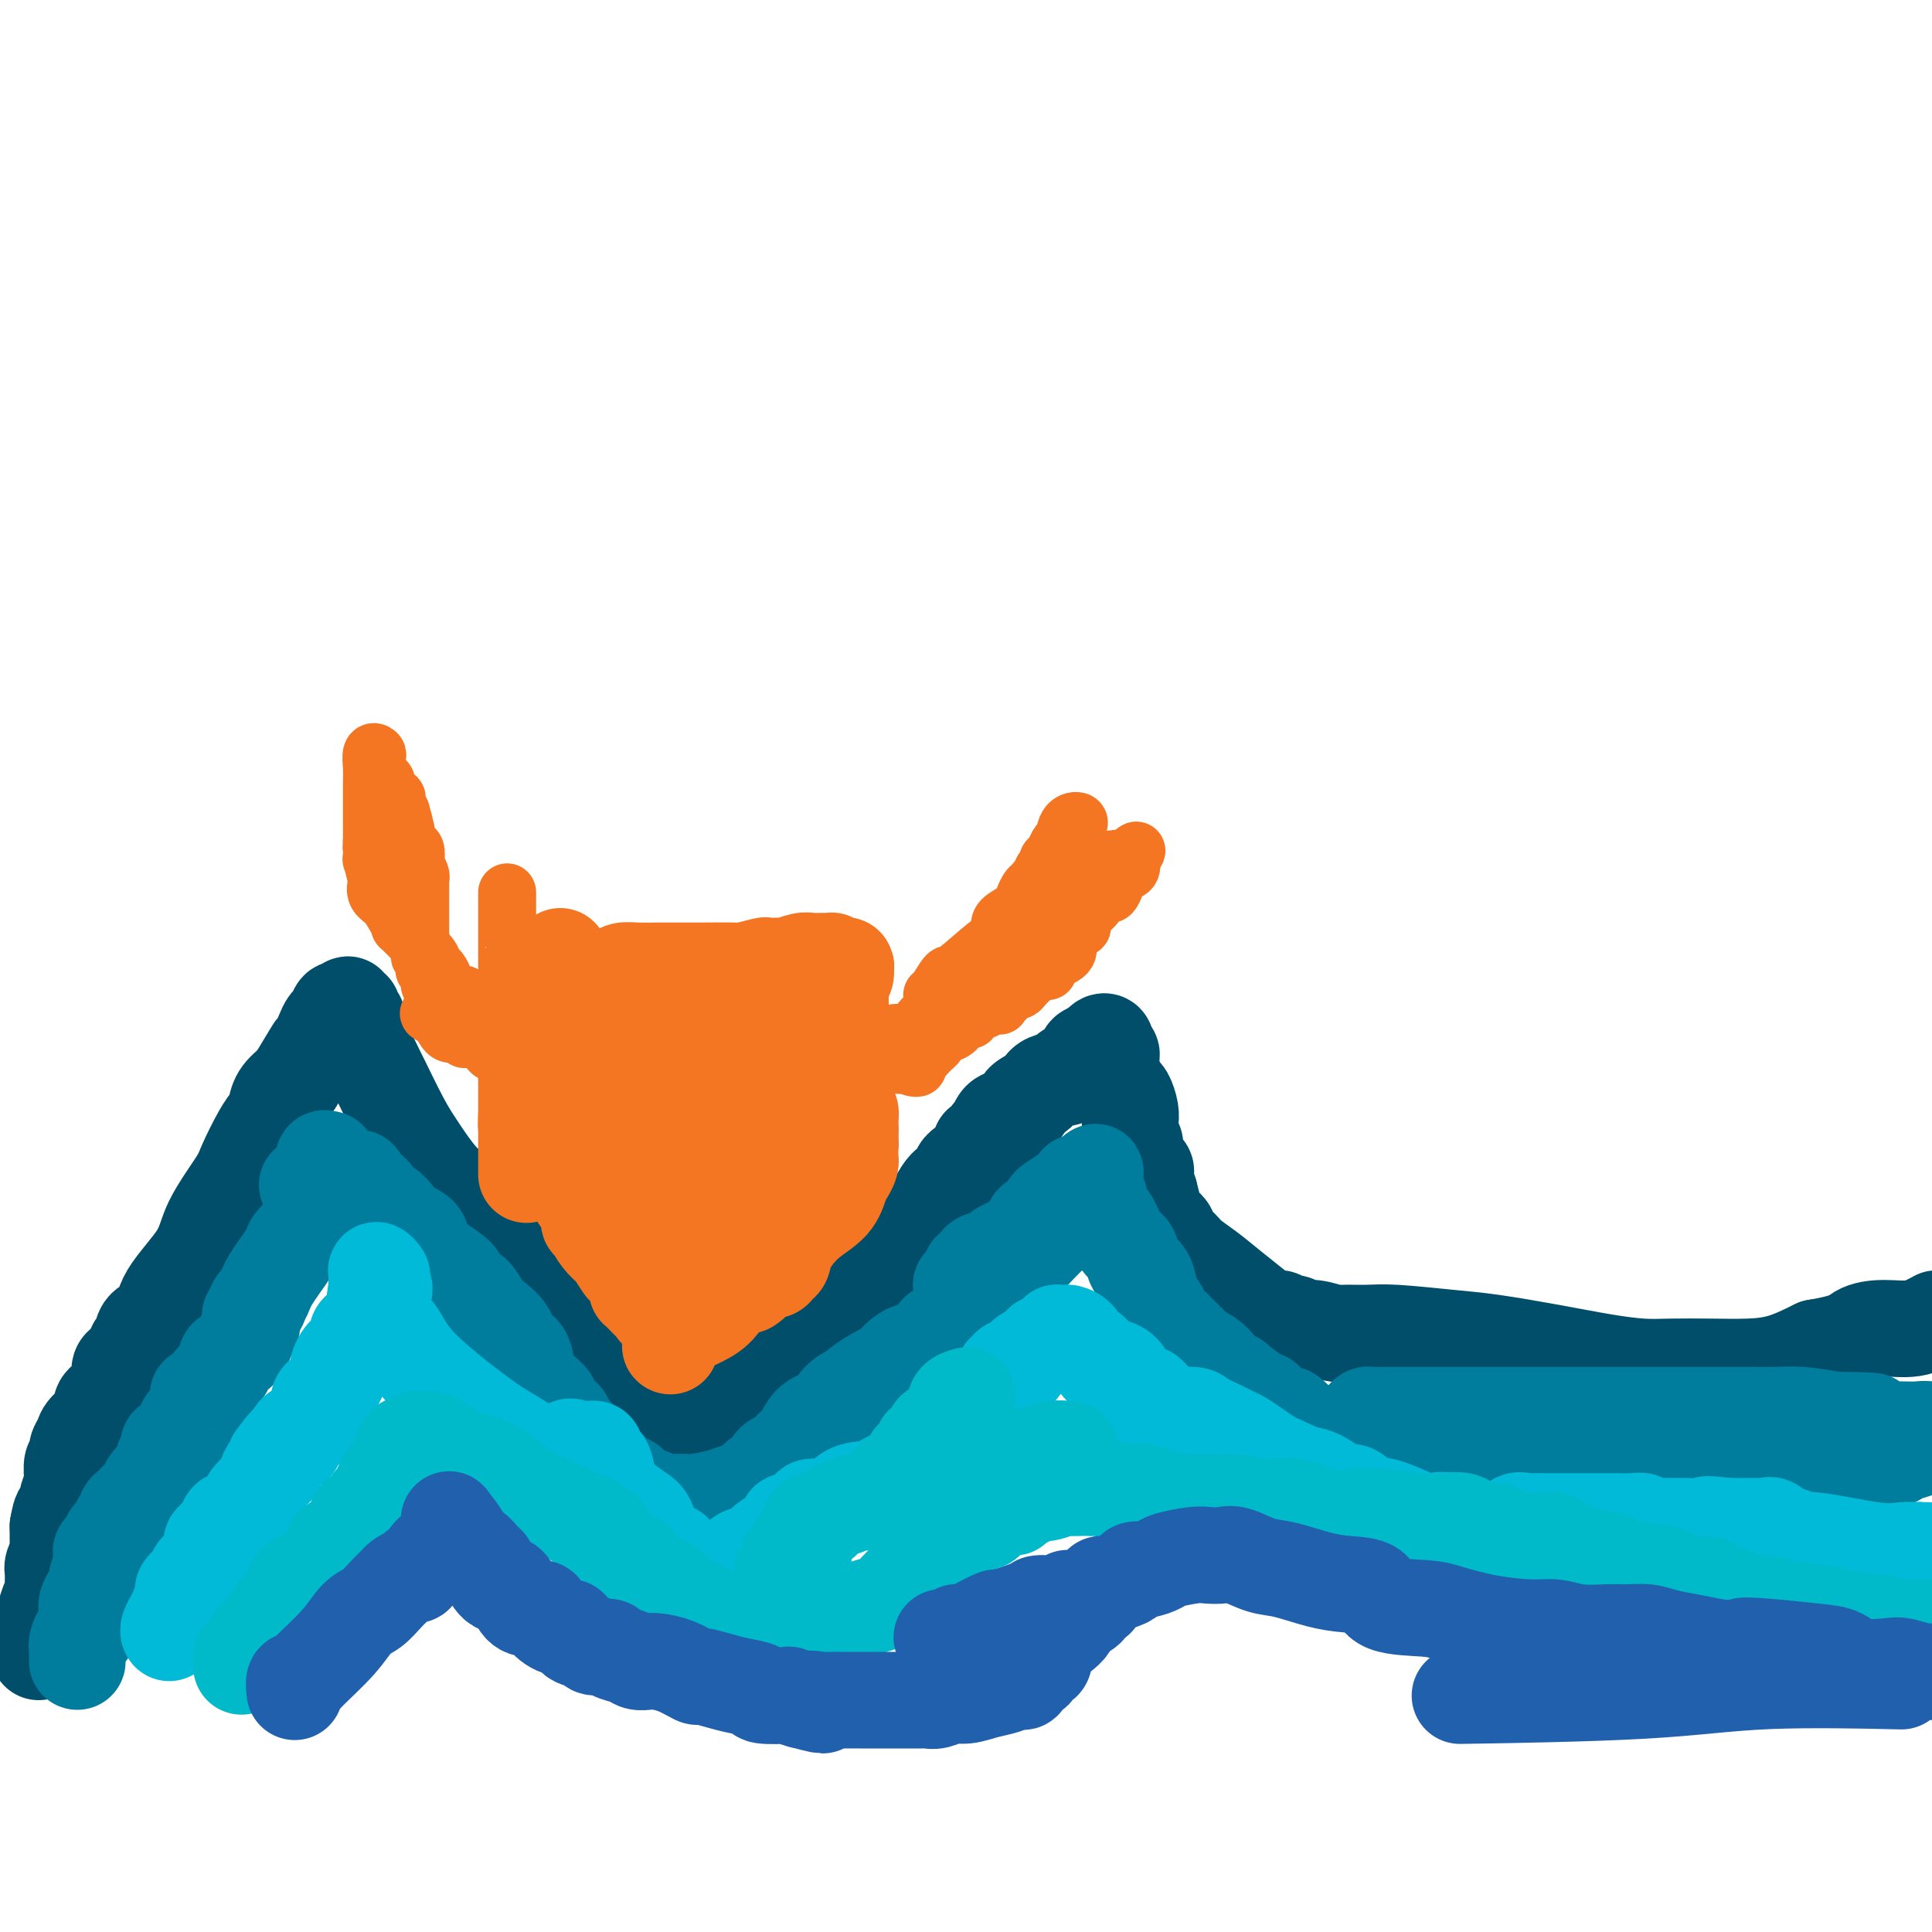 <svg viewBox='0 0 400 400' version='1.1' xmlns='http://www.w3.org/2000/svg' xmlns:xlink='http://www.w3.org/1999/xlink'><g fill='none' stroke='#004E6A' stroke-width='20' stroke-linecap='round' stroke-linejoin='round'><path d='M8,342c-0.001,-0.477 -0.001,-0.955 0,-1c0.001,-0.045 0.004,0.342 0,0c-0.004,-0.342 -0.016,-1.412 0,-2c0.016,-0.588 0.060,-0.693 0,-1c-0.060,-0.307 -0.222,-0.816 0,-1c0.222,-0.184 0.830,-0.042 1,0c0.170,0.042 -0.098,-0.015 0,-1c0.098,-0.985 0.562,-2.899 1,-4c0.438,-1.101 0.850,-1.391 1,-2c0.150,-0.609 0.039,-1.538 0,-2c-0.039,-0.462 -0.007,-0.458 0,-1c0.007,-0.542 -0.012,-1.632 0,-2c0.012,-0.368 0.056,-0.015 0,0c-0.056,0.015 -0.211,-0.310 0,-1c0.211,-0.690 0.789,-1.747 1,-2c0.211,-0.253 0.057,0.297 0,0c-0.057,-0.297 -0.015,-1.440 0,-2c0.015,-0.560 0.004,-0.535 0,-1c-0.004,-0.465 -0.001,-1.418 0,-2c0.001,-0.582 0.001,-0.791 0,-1'/><path d='M12,316c0.780,-4.298 0.731,-2.042 1,-2c0.269,0.042 0.857,-2.129 1,-3c0.143,-0.871 -0.159,-0.440 0,-1c0.159,-0.560 0.779,-2.110 1,-3c0.221,-0.890 0.044,-1.120 0,-1c-0.044,0.120 0.044,0.590 0,0c-0.044,-0.590 -0.221,-2.240 0,-3c0.221,-0.760 0.842,-0.630 1,-1c0.158,-0.370 -0.145,-1.240 0,-2c0.145,-0.760 0.738,-1.410 1,-2c0.262,-0.590 0.194,-1.119 1,-2c0.806,-0.881 2.486,-2.113 3,-3c0.514,-0.887 -0.138,-1.431 0,-2c0.138,-0.569 1.066,-1.165 2,-2c0.934,-0.835 1.876,-1.909 2,-3c0.124,-1.091 -0.568,-2.197 0,-3c0.568,-0.803 2.398,-1.301 3,-2c0.602,-0.699 -0.023,-1.597 0,-2c0.023,-0.403 0.692,-0.311 1,-1c0.308,-0.689 0.253,-2.158 1,-3c0.747,-0.842 2.295,-1.059 3,-2c0.705,-0.941 0.568,-2.608 2,-5c1.432,-2.392 4.432,-5.508 6,-8c1.568,-2.492 1.705,-4.358 3,-7c1.295,-2.642 3.748,-6.058 5,-8c1.252,-1.942 1.304,-2.410 2,-4c0.696,-1.590 2.037,-4.302 3,-6c0.963,-1.698 1.547,-2.383 2,-3c0.453,-0.617 0.776,-1.166 1,-2c0.224,-0.834 0.350,-1.953 1,-3c0.650,-1.047 1.825,-2.024 3,-3'/><path d='M61,224c7.013,-11.693 3.045,-4.924 2,-3c-1.045,1.924 0.833,-0.995 2,-3c1.167,-2.005 1.622,-3.096 2,-4c0.378,-0.904 0.680,-1.620 1,-2c0.320,-0.380 0.659,-0.423 1,-1c0.341,-0.577 0.684,-1.686 1,-2c0.316,-0.314 0.606,0.168 1,0c0.394,-0.168 0.894,-0.986 1,-1c0.106,-0.014 -0.182,0.778 0,1c0.182,0.222 0.834,-0.125 1,0c0.166,0.125 -0.155,0.721 0,1c0.155,0.279 0.784,0.240 1,1c0.216,0.760 0.018,2.320 0,3c-0.018,0.680 0.145,0.479 1,2c0.855,1.521 2.401,4.764 3,6c0.599,1.236 0.249,0.464 1,2c0.751,1.536 2.601,5.382 4,8c1.399,2.618 2.347,4.010 3,5c0.653,0.990 1.013,1.577 2,3c0.987,1.423 2.602,3.683 4,5c1.398,1.317 2.581,1.693 3,2c0.419,0.307 0.076,0.546 1,1c0.924,0.454 3.115,1.122 4,2c0.885,0.878 0.464,1.967 1,3c0.536,1.033 2.029,2.009 3,3c0.971,0.991 1.420,1.997 2,3c0.580,1.003 1.290,2.001 2,3'/><path d='M108,262c3.542,3.859 1.397,1.008 1,1c-0.397,-0.008 0.953,2.827 2,4c1.047,1.173 1.790,0.685 2,1c0.210,0.315 -0.112,1.433 0,2c0.112,0.567 0.659,0.583 1,1c0.341,0.417 0.478,1.234 1,2c0.522,0.766 1.430,1.482 2,2c0.570,0.518 0.801,0.838 1,1c0.199,0.162 0.367,0.164 1,1c0.633,0.836 1.733,2.504 2,3c0.267,0.496 -0.297,-0.181 0,0c0.297,0.181 1.457,1.219 2,2c0.543,0.781 0.470,1.303 1,2c0.530,0.697 1.662,1.568 2,2c0.338,0.432 -0.117,0.425 0,1c0.117,0.575 0.805,1.731 1,2c0.195,0.269 -0.102,-0.348 0,0c0.102,0.348 0.605,1.663 1,2c0.395,0.337 0.683,-0.302 1,0c0.317,0.302 0.662,1.545 1,2c0.338,0.455 0.668,0.122 1,0c0.332,-0.122 0.666,-0.033 1,0c0.334,0.033 0.667,0.009 1,0c0.333,-0.009 0.667,-0.005 1,0'/><path d='M134,293c1.543,0.845 1.900,0.959 2,1c0.100,0.041 -0.058,0.011 0,0c0.058,-0.011 0.331,-0.003 1,0c0.669,0.003 1.732,0.000 2,0c0.268,-0.000 -0.261,0.001 0,0c0.261,-0.001 1.312,-0.004 2,0c0.688,0.004 1.013,0.016 1,0c-0.013,-0.016 -0.364,-0.062 0,0c0.364,0.062 1.444,0.230 2,0c0.556,-0.230 0.590,-0.858 1,-1c0.410,-0.142 1.198,0.203 2,0c0.802,-0.203 1.620,-0.955 2,-1c0.380,-0.045 0.323,0.617 1,0c0.677,-0.617 2.087,-2.512 3,-3c0.913,-0.488 1.330,0.430 2,0c0.670,-0.430 1.593,-2.208 2,-3c0.407,-0.792 0.297,-0.596 1,-1c0.703,-0.404 2.219,-1.407 3,-2c0.781,-0.593 0.826,-0.775 1,-1c0.174,-0.225 0.478,-0.493 1,-1c0.522,-0.507 1.261,-1.254 2,-2'/><path d='M165,279c2.683,-2.313 1.890,-1.594 2,-2c0.110,-0.406 1.124,-1.935 2,-3c0.876,-1.065 1.616,-1.666 3,-3c1.384,-1.334 3.414,-3.399 5,-5c1.586,-1.601 2.729,-2.736 4,-4c1.271,-1.264 2.672,-2.657 4,-4c1.328,-1.343 2.585,-2.635 4,-4c1.415,-1.365 2.988,-2.802 4,-4c1.012,-1.198 1.463,-2.159 2,-3c0.537,-0.841 1.158,-1.564 2,-2c0.842,-0.436 1.903,-0.584 2,-1c0.097,-0.416 -0.770,-1.099 0,-2c0.770,-0.901 3.176,-2.019 4,-3c0.824,-0.981 0.065,-1.825 0,-2c-0.065,-0.175 0.563,0.318 1,0c0.437,-0.318 0.684,-1.447 1,-2c0.316,-0.553 0.702,-0.530 1,-1c0.298,-0.470 0.508,-1.435 1,-2c0.492,-0.565 1.267,-0.732 2,-1c0.733,-0.268 1.426,-0.639 2,-1c0.574,-0.361 1.031,-0.713 1,-1c-0.031,-0.287 -0.550,-0.511 0,-1c0.550,-0.489 2.168,-1.245 3,-2c0.832,-0.755 0.877,-1.511 2,-2c1.123,-0.489 3.323,-0.713 4,-1c0.677,-0.287 -0.169,-0.637 0,-1c0.169,-0.363 1.352,-0.738 2,-1c0.648,-0.262 0.761,-0.410 1,-1c0.239,-0.590 0.603,-1.620 1,-2c0.397,-0.380 0.828,-0.108 1,0c0.172,0.108 0.086,0.054 0,0'/><path d='M226,218c3.123,-2.048 1.429,-0.167 1,0c-0.429,0.167 0.407,-1.378 1,-2c0.593,-0.622 0.943,-0.319 1,0c0.057,0.319 -0.178,0.655 0,1c0.178,0.345 0.769,0.698 1,1c0.231,0.302 0.103,0.551 0,1c-0.103,0.449 -0.182,1.096 0,2c0.182,0.904 0.623,2.064 1,3c0.377,0.936 0.689,1.649 1,2c0.311,0.351 0.619,0.340 1,1c0.381,0.660 0.833,1.991 1,3c0.167,1.009 0.049,1.697 0,2c-0.049,0.303 -0.029,0.220 0,1c0.029,0.780 0.068,2.422 0,3c-0.068,0.578 -0.242,0.092 0,0c0.242,-0.092 0.901,0.212 1,1c0.099,0.788 -0.363,2.062 0,3c0.363,0.938 1.551,1.540 2,2c0.449,0.460 0.159,0.778 0,1c-0.159,0.222 -0.188,0.349 0,1c0.188,0.651 0.594,1.825 1,3'/><path d='M238,247c1.231,4.601 0.310,1.603 0,1c-0.310,-0.603 -0.008,1.190 0,2c0.008,0.810 -0.279,0.636 0,1c0.279,0.364 1.123,1.266 2,2c0.877,0.734 1.787,1.301 2,2c0.213,0.699 -0.272,1.530 0,2c0.272,0.470 1.301,0.580 2,1c0.699,0.420 1.069,1.150 2,2c0.931,0.850 2.425,1.820 4,3c1.575,1.180 3.233,2.569 5,4c1.767,1.431 3.643,2.904 5,4c1.357,1.096 2.194,1.814 3,2c0.806,0.186 1.583,-0.161 2,0c0.417,0.161 0.476,0.832 1,1c0.524,0.168 1.513,-0.165 2,0c0.487,0.165 0.471,0.829 1,1c0.529,0.171 1.601,-0.151 3,0c1.399,0.151 3.124,0.776 4,1c0.876,0.224 0.903,0.048 2,0c1.097,-0.048 3.265,0.031 5,0c1.735,-0.031 3.038,-0.174 6,0c2.962,0.174 7.582,0.663 11,1c3.418,0.337 5.632,0.521 9,1c3.368,0.479 7.889,1.253 12,2c4.111,0.747 7.812,1.469 11,2c3.188,0.531 5.862,0.873 8,1c2.138,0.127 3.739,0.040 6,0c2.261,-0.040 5.183,-0.031 8,0c2.817,0.031 5.528,0.085 8,0c2.472,-0.085 4.706,-0.310 7,-1c2.294,-0.690 4.647,-1.845 7,-3'/><path d='M376,279c7.384,-1.231 7.845,-2.309 9,-3c1.155,-0.691 3.003,-0.994 5,-1c1.997,-0.006 4.142,0.284 6,0c1.858,-0.284 3.429,-1.142 5,-2'/></g>
<g fill='none' stroke='#007C9C' stroke-width='20' stroke-linecap='round' stroke-linejoin='round'><path d='M16,344c0.002,-0.192 0.003,-0.385 0,-1c-0.003,-0.615 -0.011,-1.653 0,-2c0.011,-0.347 0.041,-0.004 0,0c-0.041,0.004 -0.155,-0.333 0,-1c0.155,-0.667 0.577,-1.665 1,-2c0.423,-0.335 0.845,-0.006 1,0c0.155,0.006 0.042,-0.309 0,-1c-0.042,-0.691 -0.012,-1.757 0,-2c0.012,-0.243 0.006,0.336 0,0c-0.006,-0.336 -0.012,-1.586 0,-2c0.012,-0.414 0.041,0.008 0,0c-0.041,-0.008 -0.151,-0.445 0,-1c0.151,-0.555 0.562,-1.229 1,-2c0.438,-0.771 0.902,-1.639 1,-2c0.098,-0.361 -0.171,-0.215 0,-1c0.171,-0.785 0.780,-2.500 1,-3c0.220,-0.500 0.049,0.217 0,0c-0.049,-0.217 0.023,-1.368 0,-2c-0.023,-0.632 -0.142,-0.745 0,-1c0.142,-0.255 0.545,-0.651 1,-1c0.455,-0.349 0.963,-0.652 1,-1c0.037,-0.348 -0.398,-0.741 0,-1c0.398,-0.259 1.629,-0.384 2,-1c0.371,-0.616 -0.117,-1.722 0,-2c0.117,-0.278 0.839,0.271 1,0c0.161,-0.271 -0.240,-1.363 0,-2c0.240,-0.637 1.120,-0.818 2,-1'/><path d='M28,312c1.035,-1.644 0.123,-1.253 0,-1c-0.123,0.253 0.544,0.368 1,0c0.456,-0.368 0.701,-1.221 1,-2c0.299,-0.779 0.653,-1.485 1,-2c0.347,-0.515 0.686,-0.838 1,-1c0.314,-0.162 0.604,-0.162 1,-1c0.396,-0.838 0.897,-2.515 1,-3c0.103,-0.485 -0.193,0.220 0,0c0.193,-0.220 0.874,-1.367 1,-2c0.126,-0.633 -0.304,-0.752 0,-1c0.304,-0.248 1.343,-0.626 2,-1c0.657,-0.374 0.932,-0.743 1,-1c0.068,-0.257 -0.071,-0.403 0,-1c0.071,-0.597 0.353,-1.645 1,-2c0.647,-0.355 1.660,-0.017 2,-1c0.340,-0.983 0.006,-3.288 0,-4c-0.006,-0.712 0.314,0.170 1,0c0.686,-0.170 1.737,-1.393 2,-2c0.263,-0.607 -0.262,-0.597 0,-1c0.262,-0.403 1.313,-1.220 2,-2c0.687,-0.780 1.011,-1.522 1,-2c-0.011,-0.478 -0.358,-0.691 0,-1c0.358,-0.309 1.420,-0.713 2,-1c0.580,-0.287 0.677,-0.458 1,-1c0.323,-0.542 0.871,-1.455 1,-2c0.129,-0.545 -0.161,-0.724 0,-1c0.161,-0.276 0.774,-0.651 1,-1c0.226,-0.349 0.065,-0.671 0,-1c-0.065,-0.329 -0.032,-0.664 0,-1'/><path d='M52,273c3.649,-6.213 0.771,-2.245 0,-1c-0.771,1.245 0.566,-0.232 1,-1c0.434,-0.768 -0.036,-0.827 0,-1c0.036,-0.173 0.577,-0.459 1,-1c0.423,-0.541 0.727,-1.337 1,-2c0.273,-0.663 0.516,-1.194 1,-2c0.484,-0.806 1.211,-1.888 2,-3c0.789,-1.112 1.640,-2.253 2,-3c0.360,-0.747 0.229,-1.101 1,-2c0.771,-0.899 2.444,-2.344 3,-3c0.556,-0.656 -0.006,-0.524 0,-1c0.006,-0.476 0.579,-1.561 1,-2c0.421,-0.439 0.691,-0.232 1,-1c0.309,-0.768 0.656,-2.511 1,-3c0.344,-0.489 0.684,0.275 1,0c0.316,-0.275 0.609,-1.590 1,-2c0.391,-0.410 0.881,0.086 1,0c0.119,-0.086 -0.133,-0.755 0,-1c0.133,-0.245 0.651,-0.066 1,0c0.349,0.066 0.528,0.019 1,0c0.472,-0.019 1.236,-0.009 2,0'/><path d='M74,244c0.910,-0.329 -0.314,0.349 0,1c0.314,0.651 2.165,1.277 3,2c0.835,0.723 0.652,1.544 1,2c0.348,0.456 1.227,0.547 2,1c0.773,0.453 1.439,1.270 2,2c0.561,0.730 1.015,1.374 2,2c0.985,0.626 2.501,1.233 3,2c0.499,0.767 -0.018,1.695 1,3c1.018,1.305 3.571,2.986 5,4c1.429,1.014 1.732,1.359 2,2c0.268,0.641 0.499,1.578 1,2c0.501,0.422 1.271,0.331 2,1c0.729,0.669 1.417,2.099 2,3c0.583,0.901 1.060,1.271 2,2c0.940,0.729 2.342,1.815 3,3c0.658,1.185 0.571,2.467 1,3c0.429,0.533 1.374,0.316 2,1c0.626,0.684 0.932,2.267 1,3c0.068,0.733 -0.103,0.615 0,1c0.103,0.385 0.479,1.273 1,2c0.521,0.727 1.186,1.293 2,2c0.814,0.707 1.776,1.555 2,2c0.224,0.445 -0.290,0.485 0,1c0.290,0.515 1.382,1.504 2,2c0.618,0.496 0.760,0.500 1,1c0.240,0.500 0.579,1.496 1,2c0.421,0.504 0.925,0.516 1,1c0.075,0.484 -0.279,1.439 0,2c0.279,0.561 1.190,0.728 2,1c0.810,0.272 1.517,0.649 2,1c0.483,0.351 0.741,0.675 1,1'/><path d='M124,302c3.375,4.362 2.313,2.268 2,2c-0.313,-0.268 0.125,1.291 1,2c0.875,0.709 2.188,0.568 3,1c0.812,0.432 1.123,1.436 2,2c0.877,0.564 2.319,0.687 3,1c0.681,0.313 0.602,0.817 1,1c0.398,0.183 1.272,0.046 2,0c0.728,-0.046 1.310,-0.002 2,0c0.690,0.002 1.487,-0.040 2,0c0.513,0.040 0.742,0.161 2,0c1.258,-0.161 3.545,-0.606 5,-1c1.455,-0.394 2.076,-0.739 3,-1c0.924,-0.261 2.149,-0.438 3,-1c0.851,-0.562 1.329,-1.509 2,-2c0.671,-0.491 1.537,-0.526 2,-1c0.463,-0.474 0.523,-1.388 1,-2c0.477,-0.612 1.371,-0.923 2,-1c0.629,-0.077 0.994,0.079 1,0c0.006,-0.079 -0.348,-0.392 0,-1c0.348,-0.608 1.397,-1.512 2,-2c0.603,-0.488 0.760,-0.560 1,-1c0.240,-0.440 0.564,-1.248 1,-2c0.436,-0.752 0.984,-1.448 2,-2c1.016,-0.552 2.500,-0.960 3,-1c0.500,-0.040 0.016,0.289 0,0c-0.016,-0.289 0.436,-1.194 1,-2c0.564,-0.806 1.239,-1.511 2,-2c0.761,-0.489 1.606,-0.760 2,-1c0.394,-0.240 0.337,-0.449 1,-1c0.663,-0.551 2.047,-1.443 3,-2c0.953,-0.557 1.477,-0.778 2,-1'/><path d='M183,284c5.610,-4.071 2.636,-1.247 2,-1c-0.636,0.247 1.065,-2.083 3,-3c1.935,-0.917 4.105,-0.421 5,-1c0.895,-0.579 0.516,-2.233 1,-3c0.484,-0.767 1.831,-0.648 3,-1c1.169,-0.352 2.160,-1.176 3,-2c0.840,-0.824 1.530,-1.648 2,-2c0.470,-0.352 0.722,-0.230 1,-1c0.278,-0.770 0.584,-2.430 1,-3c0.416,-0.570 0.944,-0.050 1,0c0.056,0.050 -0.360,-0.372 0,-1c0.360,-0.628 1.497,-1.464 2,-2c0.503,-0.536 0.372,-0.772 1,-1c0.628,-0.228 2.013,-0.446 3,-1c0.987,-0.554 1.575,-1.442 3,-3c1.425,-1.558 3.688,-3.784 5,-5c1.312,-1.216 1.672,-1.420 2,-2c0.328,-0.580 0.623,-1.536 1,-2c0.377,-0.464 0.836,-0.436 1,-1c0.164,-0.564 0.033,-1.720 0,-2c-0.033,-0.280 0.032,0.317 0,0c-0.032,-0.317 -0.163,-1.547 0,-2c0.163,-0.453 0.618,-0.129 1,0c0.382,0.129 0.691,0.065 1,0'/><path d='M225,245c3.755,-4.413 0.644,-1.446 0,0c-0.644,1.446 1.179,1.369 2,2c0.821,0.631 0.639,1.969 1,3c0.361,1.031 1.266,1.756 2,3c0.734,1.244 1.296,3.007 2,4c0.704,0.993 1.551,1.215 2,2c0.449,0.785 0.502,2.132 1,3c0.498,0.868 1.442,1.257 2,2c0.558,0.743 0.732,1.839 1,3c0.268,1.161 0.631,2.387 1,3c0.369,0.613 0.743,0.612 1,1c0.257,0.388 0.396,1.164 1,2c0.604,0.836 1.671,1.733 2,2c0.329,0.267 -0.081,-0.097 0,0c0.081,0.097 0.654,0.655 1,1c0.346,0.345 0.465,0.477 1,1c0.535,0.523 1.487,1.435 2,2c0.513,0.565 0.588,0.781 1,1c0.412,0.219 1.163,0.442 2,1c0.837,0.558 1.762,1.453 2,2c0.238,0.547 -0.210,0.746 0,1c0.210,0.254 1.079,0.564 2,1c0.921,0.436 1.894,0.999 2,1c0.106,0.001 -0.654,-0.560 0,0c0.654,0.560 2.723,2.239 4,3c1.277,0.761 1.761,0.603 2,1c0.239,0.397 0.233,1.350 1,2c0.767,0.650 2.309,0.999 3,1c0.691,0.001 0.532,-0.346 1,0c0.468,0.346 1.562,1.385 2,2c0.438,0.615 0.219,0.808 0,1'/><path d='M269,296c4.283,3.575 0.990,1.014 0,0c-0.990,-1.014 0.323,-0.480 1,0c0.677,0.480 0.717,0.907 1,1c0.283,0.093 0.810,-0.148 2,0c1.190,0.148 3.043,0.684 4,1c0.957,0.316 1.017,0.410 2,1c0.983,0.590 2.887,1.675 4,2c1.113,0.325 1.434,-0.109 2,0c0.566,0.109 1.377,0.761 2,1c0.623,0.239 1.059,0.064 2,0c0.941,-0.064 2.388,-0.017 3,0c0.612,0.017 0.390,0.005 1,0c0.610,-0.005 2.054,-0.001 3,0c0.946,0.001 1.394,0.000 2,0c0.606,-0.000 1.368,0.001 2,0c0.632,-0.001 1.132,-0.004 2,0c0.868,0.004 2.103,0.016 3,0c0.897,-0.016 1.457,-0.061 2,0c0.543,0.061 1.070,0.228 2,0c0.930,-0.228 2.263,-0.849 3,-1c0.737,-0.151 0.879,0.170 2,0c1.121,-0.170 3.221,-0.830 4,-1c0.779,-0.170 0.239,0.151 1,0c0.761,-0.151 2.825,-0.772 4,-1c1.175,-0.228 1.462,-0.061 2,0c0.538,0.061 1.327,0.016 2,0c0.673,-0.016 1.230,-0.001 2,0c0.770,0.001 1.753,-0.010 3,0c1.247,0.010 2.759,0.041 4,0c1.241,-0.041 2.212,-0.155 3,0c0.788,0.155 1.394,0.577 2,1'/><path d='M341,300c9.013,-0.370 4.545,-0.295 3,0c-1.545,0.295 -0.167,0.811 1,1c1.167,0.189 2.122,0.051 3,0c0.878,-0.051 1.680,-0.015 3,0c1.320,0.015 3.158,0.008 5,0c1.842,-0.008 3.688,-0.016 5,0c1.312,0.016 2.091,0.057 4,0c1.909,-0.057 4.947,-0.211 6,0c1.053,0.211 0.119,0.789 1,1c0.881,0.211 3.577,0.057 5,0c1.423,-0.057 1.573,-0.015 2,0c0.427,0.015 1.130,0.005 2,0c0.870,-0.005 1.909,-0.004 3,0c1.091,0.004 2.236,0.012 3,0c0.764,-0.012 1.147,-0.046 2,0c0.853,0.046 2.176,0.170 3,0c0.824,-0.170 1.149,-0.633 2,-1c0.851,-0.367 2.229,-0.637 3,-1c0.771,-0.363 0.935,-0.818 1,-1c0.065,-0.182 0.033,-0.091 0,0'/><path d='M398,299c1.333,-0.500 1.667,-0.250 2,0'/><path d='M282,294c0.371,-0.423 0.742,-0.845 1,-1c0.258,-0.155 0.405,-0.041 1,0c0.595,0.041 1.640,0.011 2,0c0.360,-0.011 0.035,-0.003 1,0c0.965,0.003 3.220,0.001 5,0c1.780,-0.001 3.085,-0.000 4,0c0.915,0.000 1.438,0.000 3,0c1.562,-0.000 4.161,-0.000 6,0c1.839,0.000 2.916,0.000 4,0c1.084,-0.000 2.173,-0.000 3,0c0.827,0.000 1.390,0.000 2,0c0.610,-0.000 1.266,-0.000 2,0c0.734,0.000 1.546,0.000 2,0c0.454,-0.000 0.548,-0.000 1,0c0.452,0.000 1.260,0.000 2,0c0.740,0.000 1.413,0.000 2,0c0.587,-0.000 1.089,-0.000 2,0c0.911,0.000 2.231,0.000 3,0c0.769,-0.000 0.986,-0.000 2,0c1.014,0.000 2.826,0.000 4,0c1.174,-0.000 1.709,-0.000 3,0c1.291,0.000 3.338,0.000 4,0c0.662,-0.000 -0.060,-0.000 1,0c1.060,0.000 3.903,0.000 6,0c2.097,-0.000 3.447,-0.001 5,0c1.553,0.001 3.308,0.003 5,0c1.692,-0.003 3.319,-0.011 5,0c1.681,0.011 3.414,0.041 5,0c1.586,-0.041 3.025,-0.155 5,0c1.975,0.155 4.488,0.577 7,1'/><path d='M380,294c15.170,0.166 4.094,0.580 1,1c-3.094,0.420 1.793,0.844 4,1c2.207,0.156 1.735,0.042 2,0c0.265,-0.042 1.266,-0.012 2,0c0.734,0.012 1.199,0.007 2,0c0.801,-0.007 1.936,-0.016 3,0c1.064,0.016 2.056,0.057 3,0c0.944,-0.057 1.838,-0.211 2,0c0.162,0.211 -0.410,0.789 -1,1c-0.590,0.211 -1.197,0.057 -3,0c-1.803,-0.057 -4.801,-0.016 -6,0c-1.199,0.016 -0.600,0.008 0,0'/><path d='M221,247c-1.190,0.784 -2.379,1.569 -3,2c-0.621,0.431 -0.672,0.510 -1,1c-0.328,0.490 -0.933,1.392 -1,2c-0.067,0.608 0.403,0.921 0,1c-0.403,0.079 -1.679,-0.077 -2,0c-0.321,0.077 0.314,0.388 0,1c-0.314,0.612 -1.577,1.525 -2,2c-0.423,0.475 -0.007,0.513 -1,1c-0.993,0.487 -3.394,1.422 -4,2c-0.606,0.578 0.585,0.798 0,1c-0.585,0.202 -2.944,0.387 -4,1c-1.056,0.613 -0.808,1.653 -1,2c-0.192,0.347 -0.822,0.002 -1,0c-0.178,-0.002 0.097,0.340 0,1c-0.097,0.660 -0.564,1.639 -1,2c-0.436,0.361 -0.839,0.103 -1,0c-0.161,-0.103 -0.081,-0.052 0,0'/><path d='M68,240c-0.512,-0.137 -1.024,-0.274 -1,0c0.024,0.274 0.583,0.958 0,2c-0.583,1.042 -2.310,2.440 -3,3c-0.690,0.560 -0.345,0.280 0,0'/></g>
<g fill='none' stroke='#00BAD8' stroke-width='20' stroke-linecap='round' stroke-linejoin='round'><path d='M35,338c0.033,0.048 0.065,0.096 0,0c-0.065,-0.096 -0.229,-0.337 0,-1c0.229,-0.663 0.850,-1.749 1,-2c0.150,-0.251 -0.170,0.332 0,0c0.170,-0.332 0.829,-1.580 1,-2c0.171,-0.420 -0.148,-0.011 0,0c0.148,0.011 0.761,-0.377 1,-1c0.239,-0.623 0.105,-1.480 0,-2c-0.105,-0.520 -0.179,-0.701 0,-1c0.179,-0.299 0.612,-0.714 1,-1c0.388,-0.286 0.731,-0.443 1,-1c0.269,-0.557 0.463,-1.516 1,-2c0.537,-0.484 1.418,-0.494 2,-1c0.582,-0.506 0.864,-1.510 1,-2c0.136,-0.490 0.126,-0.468 0,-1c-0.126,-0.532 -0.368,-1.619 0,-2c0.368,-0.381 1.345,-0.055 2,0c0.655,0.055 0.986,-0.159 1,-1c0.014,-0.841 -0.291,-2.308 0,-3c0.291,-0.692 1.177,-0.607 2,-1c0.823,-0.393 1.582,-1.262 2,-2c0.418,-0.738 0.494,-1.345 1,-2c0.506,-0.655 1.442,-1.358 2,-2c0.558,-0.642 0.737,-1.224 1,-2c0.263,-0.776 0.609,-1.747 1,-2c0.391,-0.253 0.826,0.214 1,0c0.174,-0.214 0.087,-1.107 0,-2'/><path d='M57,302c4.338,-6.141 4.184,-3.495 4,-3c-0.184,0.495 -0.399,-1.162 0,-2c0.399,-0.838 1.413,-0.858 2,-1c0.587,-0.142 0.749,-0.406 1,-1c0.251,-0.594 0.592,-1.516 1,-2c0.408,-0.484 0.882,-0.528 1,-1c0.118,-0.472 -0.122,-1.373 0,-2c0.122,-0.627 0.606,-0.981 1,-1c0.394,-0.019 0.700,0.299 1,0c0.300,-0.299 0.596,-1.213 1,-2c0.404,-0.787 0.918,-1.446 1,-2c0.082,-0.554 -0.266,-1.003 0,-2c0.266,-0.997 1.146,-2.543 2,-3c0.854,-0.457 1.682,0.176 2,0c0.318,-0.176 0.128,-1.161 0,-2c-0.128,-0.839 -0.193,-1.533 0,-2c0.193,-0.467 0.644,-0.707 1,-1c0.356,-0.293 0.618,-0.639 1,-1c0.382,-0.361 0.886,-0.736 1,-1c0.114,-0.264 -0.162,-0.417 0,-1c0.162,-0.583 0.760,-1.595 1,-2c0.240,-0.405 0.120,-0.202 0,0'/><path d='M78,270c3.188,-5.335 0.659,-2.672 0,-2c-0.659,0.672 0.552,-0.647 1,-1c0.448,-0.353 0.134,0.261 0,0c-0.134,-0.261 -0.089,-1.397 0,-2c0.089,-0.603 0.221,-0.672 0,-1c-0.221,-0.328 -0.795,-0.914 -1,-1c-0.205,-0.086 -0.042,0.327 0,1c0.042,0.673 -0.037,1.605 0,2c0.037,0.395 0.190,0.252 0,1c-0.190,0.748 -0.724,2.387 0,4c0.724,1.613 2.704,3.199 4,5c1.296,1.801 1.908,3.817 5,7c3.092,3.183 8.666,7.532 12,10c3.334,2.468 4.430,3.053 6,4c1.570,0.947 3.615,2.255 5,3c1.385,0.745 2.110,0.927 3,1c0.890,0.073 1.945,0.036 3,0'/><path d='M116,301c4.866,2.555 2.532,-0.058 2,-1c-0.532,-0.942 0.740,-0.214 2,0c1.260,0.214 2.508,-0.088 3,0c0.492,0.088 0.227,0.564 0,1c-0.227,0.436 -0.415,0.831 0,1c0.415,0.169 1.434,0.112 2,1c0.566,0.888 0.678,2.720 1,4c0.322,1.280 0.853,2.006 2,3c1.147,0.994 2.908,2.254 4,3c1.092,0.746 1.514,0.977 2,2c0.486,1.023 1.037,2.838 2,4c0.963,1.162 2.338,1.671 3,2c0.662,0.329 0.612,0.480 1,1c0.388,0.520 1.216,1.411 2,2c0.784,0.589 1.524,0.875 2,1c0.476,0.125 0.688,0.087 1,0c0.312,-0.087 0.724,-0.223 1,0c0.276,0.223 0.415,0.806 1,1c0.585,0.194 1.615,-0.000 2,0c0.385,0.000 0.126,0.195 0,0c-0.126,-0.195 -0.119,-0.778 0,-1c0.119,-0.222 0.349,-0.082 1,0c0.651,0.082 1.723,0.106 2,0c0.277,-0.106 -0.240,-0.342 0,-1c0.240,-0.658 1.235,-1.737 2,-2c0.765,-0.263 1.298,0.290 2,0c0.702,-0.290 1.574,-1.424 2,-2c0.426,-0.576 0.408,-0.593 1,-1c0.592,-0.407 1.796,-1.203 3,-2'/><path d='M162,317c1.684,-1.697 0.894,-1.940 1,-2c0.106,-0.060 1.107,0.064 2,0c0.893,-0.064 1.677,-0.316 2,-1c0.323,-0.684 0.185,-1.798 1,-2c0.815,-0.202 2.584,0.509 4,0c1.416,-0.509 2.480,-2.240 4,-3c1.520,-0.760 3.495,-0.551 5,-1c1.505,-0.449 2.540,-1.557 4,-2c1.460,-0.443 3.344,-0.220 5,-1c1.656,-0.780 3.083,-2.564 4,-3c0.917,-0.436 1.325,0.477 2,0c0.675,-0.477 1.619,-2.345 2,-3c0.381,-0.655 0.200,-0.096 0,0c-0.200,0.096 -0.417,-0.269 0,-1c0.417,-0.731 1.470,-1.828 2,-2c0.530,-0.172 0.539,0.581 1,0c0.461,-0.581 1.375,-2.495 2,-3c0.625,-0.505 0.959,0.399 1,0c0.041,-0.399 -0.213,-2.101 0,-3c0.213,-0.899 0.894,-0.995 1,-1c0.106,-0.005 -0.361,0.082 0,0c0.361,-0.082 1.551,-0.333 2,-1c0.449,-0.667 0.157,-1.752 0,-2c-0.157,-0.248 -0.178,0.339 0,0c0.178,-0.339 0.555,-1.606 1,-2c0.445,-0.394 0.959,0.084 1,0c0.041,-0.084 -0.389,-0.730 0,-1c0.389,-0.270 1.599,-0.165 2,0c0.401,0.165 -0.007,0.391 0,0c0.007,-0.391 0.431,-1.397 1,-2c0.569,-0.603 1.285,-0.801 2,-1'/><path d='M214,280c3.605,-3.820 0.616,-0.870 0,0c-0.616,0.870 1.139,-0.341 2,-1c0.861,-0.659 0.827,-0.765 1,-1c0.173,-0.235 0.553,-0.599 1,-1c0.447,-0.401 0.963,-0.839 1,-1c0.037,-0.161 -0.403,-0.045 0,0c0.403,0.045 1.651,0.019 2,0c0.349,-0.019 -0.202,-0.032 0,0c0.202,0.032 1.155,0.109 2,1c0.845,0.891 1.582,2.596 2,3c0.418,0.404 0.515,-0.494 1,0c0.485,0.494 1.356,2.378 2,3c0.644,0.622 1.059,-0.018 2,0c0.941,0.018 2.406,0.695 3,2c0.594,1.305 0.317,3.240 1,4c0.683,0.760 2.327,0.347 3,0c0.673,-0.347 0.377,-0.627 1,0c0.623,0.627 2.166,2.161 3,3c0.834,0.839 0.958,0.985 2,1c1.042,0.015 3.002,-0.099 4,0c0.998,0.099 1.032,0.410 2,1c0.968,0.590 2.868,1.457 4,2c1.132,0.543 1.497,0.762 2,1c0.503,0.238 1.145,0.497 2,1c0.855,0.503 1.922,1.251 3,2c1.078,0.749 2.165,1.500 3,2c0.835,0.500 1.417,0.750 2,1'/><path d='M265,303c5.172,2.334 2.603,1.170 2,1c-0.603,-0.170 0.761,0.655 2,1c1.239,0.345 2.353,0.210 4,1c1.647,0.790 3.826,2.505 5,3c1.174,0.495 1.342,-0.231 2,0c0.658,0.231 1.806,1.418 3,2c1.194,0.582 2.433,0.559 4,1c1.567,0.441 3.460,1.347 5,2c1.540,0.653 2.727,1.053 4,1c1.273,-0.053 2.633,-0.558 4,0c1.367,0.558 2.741,2.178 5,3c2.259,0.822 5.403,0.845 7,1c1.597,0.155 1.646,0.442 3,1c1.354,0.558 4.014,1.388 6,2c1.986,0.612 3.297,1.005 4,1c0.703,-0.005 0.797,-0.409 2,0c1.203,0.409 3.516,1.630 5,2c1.484,0.370 2.140,-0.111 3,0c0.860,0.111 1.923,0.813 3,1c1.077,0.187 2.168,-0.142 4,0c1.832,0.142 4.405,0.756 6,1c1.595,0.244 2.212,0.118 3,0c0.788,-0.118 1.746,-0.228 3,0c1.254,0.228 2.804,0.793 4,1c1.196,0.207 2.036,0.055 3,0c0.964,-0.055 2.050,-0.015 3,0c0.950,0.015 1.763,0.004 2,0c0.237,-0.004 -0.101,-0.001 1,0c1.101,0.001 3.643,0.000 5,0c1.357,-0.000 1.531,-0.000 2,0c0.469,0.000 1.235,0.000 2,0'/><path d='M376,328c7.777,0.266 5.219,-0.569 5,-1c-0.219,-0.431 1.899,-0.458 3,-1c1.101,-0.542 1.183,-1.598 2,-2c0.817,-0.402 2.368,-0.150 3,0c0.632,0.150 0.344,0.198 1,0c0.656,-0.198 2.258,-0.641 3,-1c0.742,-0.359 0.626,-0.632 1,-1c0.374,-0.368 1.237,-0.831 2,-1c0.763,-0.169 1.426,-0.046 2,0c0.574,0.046 1.060,0.014 1,0c-0.060,-0.014 -0.667,-0.012 -1,0c-0.333,0.012 -0.393,0.032 -1,0c-0.607,-0.032 -1.760,-0.118 -3,0c-1.240,0.118 -2.568,0.440 -6,0c-3.432,-0.440 -8.969,-1.642 -12,-2c-3.031,-0.358 -3.557,0.128 -4,0c-0.443,-0.128 -0.803,-0.872 -1,-1c-0.197,-0.128 -0.230,0.358 -1,0c-0.770,-0.358 -2.278,-1.560 -3,-2c-0.722,-0.440 -0.657,-0.118 -1,0c-0.343,0.118 -1.092,0.032 -2,0c-0.908,-0.032 -1.974,-0.009 -3,0c-1.026,0.009 -2.013,0.005 -3,0'/><path d='M358,316c-6.983,-0.773 -3.941,-0.206 -4,0c-0.059,0.206 -3.220,0.051 -5,0c-1.780,-0.051 -2.181,0.000 -3,0c-0.819,-0.000 -2.058,-0.053 -3,0c-0.942,0.053 -1.589,0.210 -2,0c-0.411,-0.210 -0.586,-0.788 -1,-1c-0.414,-0.212 -1.067,-0.057 -2,0c-0.933,0.057 -2.145,0.015 -3,0c-0.855,-0.015 -1.353,-0.004 -2,0c-0.647,0.004 -1.445,0.001 -3,0c-1.555,-0.001 -3.869,0.000 -5,0c-1.131,-0.000 -1.081,-0.002 -2,0c-0.919,0.002 -2.807,0.008 -4,0c-1.193,-0.008 -1.693,-0.030 -2,0c-0.307,0.030 -0.423,0.111 -1,0c-0.577,-0.111 -1.617,-0.415 -2,0c-0.383,0.415 -0.109,1.547 0,2c0.109,0.453 0.055,0.226 0,0'/></g>
<g fill='none' stroke='#00BAC9' stroke-width='20' stroke-linecap='round' stroke-linejoin='round'><path d='M50,345c-0.088,-0.749 -0.175,-1.498 0,-2c0.175,-0.502 0.613,-0.758 1,-1c0.387,-0.242 0.722,-0.470 1,-1c0.278,-0.530 0.500,-1.362 1,-2c0.500,-0.638 1.279,-1.080 2,-2c0.721,-0.920 1.384,-2.316 2,-3c0.616,-0.684 1.184,-0.656 2,-1c0.816,-0.344 1.881,-1.061 2,-2c0.119,-0.939 -0.706,-2.100 0,-3c0.706,-0.900 2.944,-1.541 4,-2c1.056,-0.459 0.930,-0.738 1,-1c0.070,-0.262 0.337,-0.506 1,-1c0.663,-0.494 1.722,-1.236 2,-2c0.278,-0.764 -0.226,-1.548 0,-2c0.226,-0.452 1.183,-0.570 2,-1c0.817,-0.430 1.493,-1.171 2,-2c0.507,-0.829 0.844,-1.746 1,-2c0.156,-0.254 0.131,0.154 0,0c-0.131,-0.154 -0.367,-0.871 0,-1c0.367,-0.129 1.337,0.330 2,0c0.663,-0.330 1.019,-1.450 1,-2c-0.019,-0.550 -0.412,-0.529 0,-1c0.412,-0.471 1.630,-1.433 2,-2c0.370,-0.567 -0.107,-0.740 0,-1c0.107,-0.260 0.798,-0.609 1,-1c0.202,-0.391 -0.085,-0.826 0,-1c0.085,-0.174 0.543,-0.087 1,0'/><path d='M81,306c4.962,-6.440 1.869,-3.040 1,-2c-0.869,1.040 0.488,-0.281 1,-1c0.512,-0.719 0.178,-0.838 0,-1c-0.178,-0.162 -0.201,-0.369 0,-1c0.201,-0.631 0.627,-1.686 1,-2c0.373,-0.314 0.695,0.111 1,0c0.305,-0.111 0.594,-0.760 1,-1c0.406,-0.240 0.928,-0.072 1,0c0.072,0.072 -0.305,0.047 0,0c0.305,-0.047 1.294,-0.116 2,0c0.706,0.116 1.129,0.418 2,1c0.871,0.582 2.188,1.444 3,2c0.812,0.556 1.118,0.807 2,1c0.882,0.193 2.341,0.327 4,1c1.659,0.673 3.517,1.886 5,3c1.483,1.114 2.592,2.131 4,3c1.408,0.869 3.115,1.592 4,2c0.885,0.408 0.949,0.501 2,1c1.051,0.499 3.091,1.404 4,2c0.909,0.596 0.688,0.885 1,1c0.312,0.115 1.156,0.058 2,0'/><path d='M122,315c5.499,3.006 1.748,2.021 1,2c-0.748,-0.021 1.508,0.924 3,2c1.492,1.076 2.220,2.284 3,3c0.780,0.716 1.613,0.939 2,1c0.387,0.061 0.328,-0.039 1,1c0.672,1.039 2.076,3.219 3,4c0.924,0.781 1.369,0.163 2,0c0.631,-0.163 1.447,0.127 2,1c0.553,0.873 0.843,2.328 2,3c1.157,0.672 3.182,0.562 4,1c0.818,0.438 0.430,1.424 1,2c0.570,0.576 2.100,0.743 3,1c0.900,0.257 1.172,0.605 2,1c0.828,0.395 2.212,0.838 3,1c0.788,0.162 0.979,0.044 2,0c1.021,-0.044 2.873,-0.015 4,0c1.127,0.015 1.529,0.015 2,0c0.471,-0.015 1.011,-0.044 2,0c0.989,0.044 2.428,0.163 3,0c0.572,-0.163 0.277,-0.606 1,-1c0.723,-0.394 2.463,-0.739 4,-1c1.537,-0.261 2.871,-0.439 4,-1c1.129,-0.561 2.054,-1.505 3,-2c0.946,-0.495 1.912,-0.542 3,-1c1.088,-0.458 2.299,-1.327 3,-2c0.701,-0.673 0.893,-1.149 2,-2c1.107,-0.851 3.128,-2.076 4,-3c0.872,-0.924 0.595,-1.547 1,-2c0.405,-0.453 1.494,-0.737 2,-1c0.506,-0.263 0.430,-0.504 1,-1c0.570,-0.496 1.785,-1.248 3,-2'/><path d='M198,319c3.395,-2.799 0.884,-1.797 1,-2c0.116,-0.203 2.861,-1.610 4,-2c1.139,-0.390 0.673,0.236 1,0c0.327,-0.236 1.448,-1.334 2,-2c0.552,-0.666 0.534,-0.899 1,-1c0.466,-0.101 1.417,-0.069 2,0c0.583,0.069 0.799,0.176 1,0c0.201,-0.176 0.387,-0.636 1,-1c0.613,-0.364 1.652,-0.634 2,-1c0.348,-0.366 0.003,-0.829 0,-1c-0.003,-0.171 0.336,-0.050 1,0c0.664,0.050 1.653,0.027 2,0c0.347,-0.027 0.051,-0.060 0,0c-0.051,0.060 0.142,0.212 1,0c0.858,-0.212 2.379,-0.789 3,-1c0.621,-0.211 0.340,-0.058 1,0c0.660,0.058 2.259,0.019 3,0c0.741,-0.019 0.624,-0.019 1,0c0.376,0.019 1.245,0.057 2,0c0.755,-0.057 1.397,-0.209 2,0c0.603,0.209 1.167,0.778 2,1c0.833,0.222 1.933,0.097 3,0c1.067,-0.097 2.099,-0.165 3,0c0.901,0.165 1.672,0.564 3,1c1.328,0.436 3.215,0.909 6,1c2.785,0.091 6.469,-0.200 9,0c2.531,0.200 3.910,0.891 6,1c2.090,0.109 4.890,-0.362 7,0c2.110,0.362 3.530,1.559 6,2c2.470,0.441 5.992,0.126 8,0c2.008,-0.126 2.504,-0.063 3,0'/><path d='M285,314c11.348,1.146 7.217,1.010 7,1c-0.217,-0.010 3.478,0.105 6,0c2.522,-0.105 3.871,-0.431 5,0c1.129,0.431 2.038,1.619 3,2c0.962,0.381 1.975,-0.043 3,0c1.025,0.043 2.060,0.554 3,1c0.940,0.446 1.786,0.826 3,1c1.214,0.174 2.798,0.141 4,0c1.202,-0.141 2.022,-0.389 3,0c0.978,0.389 2.114,1.414 3,2c0.886,0.586 1.522,0.733 3,1c1.478,0.267 3.796,0.654 5,1c1.204,0.346 1.292,0.652 2,1c0.708,0.348 2.034,0.738 4,1c1.966,0.262 4.572,0.398 6,1c1.428,0.602 1.677,1.672 3,2c1.323,0.328 3.719,-0.085 5,0c1.281,0.085 1.448,0.667 2,1c0.552,0.333 1.488,0.418 3,1c1.512,0.582 3.601,1.662 5,2c1.399,0.338 2.107,-0.064 3,0c0.893,0.064 1.971,0.595 4,1c2.029,0.405 5.008,0.683 7,1c1.992,0.317 2.998,0.673 5,1c2.002,0.327 5.001,0.627 7,1c1.999,0.373 3.000,0.821 5,1c2.000,0.179 5.000,0.090 8,0'/><path d='M387,338c0.000,0.000 0.000,0.000 0,0c0.000,0.000 0.000,0.000 0,0'/><path d='M221,300c0.287,0.020 0.574,0.040 0,0c-0.574,-0.040 -2.008,-0.139 -3,0c-0.992,0.139 -1.544,0.516 -2,1c-0.456,0.484 -0.818,1.074 -2,1c-1.182,-0.074 -3.183,-0.812 -6,0c-2.817,0.812 -6.451,3.173 -9,4c-2.549,0.827 -4.015,0.121 -5,0c-0.985,-0.121 -1.489,0.345 -3,1c-1.511,0.655 -4.028,1.499 -6,2c-1.972,0.501 -3.400,0.658 -4,1c-0.600,0.342 -0.373,0.871 -1,1c-0.627,0.129 -2.108,-0.140 -3,0c-0.892,0.140 -1.196,0.689 -2,1c-0.804,0.311 -2.109,0.384 -3,1c-0.891,0.616 -1.370,1.775 -2,2c-0.630,0.225 -1.411,-0.483 -2,0c-0.589,0.483 -0.985,2.157 -1,3c-0.015,0.843 0.351,0.855 0,1c-0.351,0.145 -1.418,0.425 -2,1c-0.582,0.575 -0.679,1.447 -1,2c-0.321,0.553 -0.868,0.786 -1,1c-0.132,0.214 0.150,0.408 0,1c-0.150,0.592 -0.733,1.583 -1,2c-0.267,0.417 -0.219,0.262 0,0c0.219,-0.262 0.610,-0.631 1,-1'/><path d='M163,325c-1.571,1.631 -1.000,-0.292 0,-1c1.000,-0.708 2.429,-0.202 3,0c0.571,0.202 0.286,0.101 0,0'/><path d='M183,309c0.306,-0.734 0.612,-1.468 1,-2c0.388,-0.532 0.859,-0.862 1,-1c0.141,-0.138 -0.049,-0.083 0,0c0.049,0.083 0.337,0.196 1,0c0.663,-0.196 1.702,-0.700 2,-1c0.298,-0.300 -0.145,-0.396 0,-1c0.145,-0.604 0.879,-1.715 1,-2c0.121,-0.285 -0.371,0.257 0,0c0.371,-0.257 1.603,-1.313 2,-2c0.397,-0.687 -0.043,-1.005 0,-1c0.043,0.005 0.570,0.335 1,0c0.430,-0.335 0.764,-1.333 1,-2c0.236,-0.667 0.375,-1.004 1,-1c0.625,0.004 1.735,0.348 2,0c0.265,-0.348 -0.314,-1.389 0,-2c0.314,-0.611 1.521,-0.791 2,-1c0.479,-0.209 0.232,-0.448 0,-1c-0.232,-0.552 -0.447,-1.418 0,-2c0.447,-0.582 1.556,-0.881 2,-1c0.444,-0.119 0.222,-0.060 0,0'/></g>
<g fill='none' stroke='#2160AD' stroke-width='20' stroke-linecap='round' stroke-linejoin='round'><path d='M61,350c0.025,0.232 0.050,0.465 0,0c-0.050,-0.465 -0.176,-1.627 0,-2c0.176,-0.373 0.655,0.042 1,0c0.345,-0.042 0.557,-0.543 2,-2c1.443,-1.457 4.117,-3.872 6,-6c1.883,-2.128 2.976,-3.970 4,-5c1.024,-1.030 1.980,-1.247 3,-2c1.020,-0.753 2.106,-2.043 3,-3c0.894,-0.957 1.598,-1.581 2,-2c0.402,-0.419 0.503,-0.631 1,-1c0.497,-0.369 1.392,-0.893 2,-1c0.608,-0.107 0.930,0.202 1,0c0.070,-0.202 -0.111,-0.917 0,-1c0.111,-0.083 0.512,0.465 1,0c0.488,-0.465 1.061,-1.941 2,-3c0.939,-1.059 2.245,-1.699 3,-3c0.755,-1.301 0.959,-3.263 1,-4c0.041,-0.737 -0.082,-0.249 0,0c0.082,0.249 0.368,0.259 1,1c0.632,0.741 1.609,2.212 2,3c0.391,0.788 0.195,0.894 0,1'/><path d='M96,320c0.814,0.894 1.348,0.630 2,1c0.652,0.370 1.420,1.375 2,2c0.580,0.625 0.971,0.870 1,1c0.029,0.130 -0.303,0.144 0,1c0.303,0.856 1.241,2.554 2,3c0.759,0.446 1.339,-0.358 2,0c0.661,0.358 1.402,1.880 2,3c0.598,1.120 1.054,1.839 2,2c0.946,0.161 2.384,-0.237 3,0c0.616,0.237 0.411,1.110 1,2c0.589,0.890 1.973,1.798 3,2c1.027,0.202 1.698,-0.300 2,0c0.302,0.300 0.236,1.404 1,2c0.764,0.596 2.358,0.684 3,1c0.642,0.316 0.332,0.859 1,1c0.668,0.141 2.315,-0.120 3,0c0.685,0.120 0.409,0.620 1,1c0.591,0.380 2.050,0.639 3,1c0.950,0.361 1.390,0.822 2,1c0.610,0.178 1.390,0.071 2,0c0.610,-0.071 1.051,-0.107 2,0c0.949,0.107 2.405,0.357 4,1c1.595,0.643 3.329,1.678 4,2c0.671,0.322 0.280,-0.068 1,0c0.720,0.068 2.552,0.593 4,1c1.448,0.407 2.512,0.697 4,1c1.488,0.303 3.402,0.620 4,1c0.598,0.380 -0.118,0.824 1,1c1.118,0.176 4.070,0.086 5,0c0.930,-0.086 -0.163,-0.167 0,0c0.163,0.167 1.581,0.584 3,1'/><path d='M166,352c7.625,2.011 3.186,0.539 2,0c-1.186,-0.539 0.879,-0.144 2,0c1.121,0.144 1.297,0.039 2,0c0.703,-0.039 1.931,-0.010 3,0c1.069,0.010 1.977,0.003 3,0c1.023,-0.003 2.161,-0.001 3,0c0.839,0.001 1.381,0.000 2,0c0.619,-0.000 1.317,-0.000 2,0c0.683,0.000 1.351,0.001 2,0c0.649,-0.001 1.279,-0.004 2,0c0.721,0.004 1.532,0.016 2,0c0.468,-0.016 0.592,-0.060 1,0c0.408,0.060 1.098,0.224 2,0c0.902,-0.224 2.014,-0.835 3,-1c0.986,-0.165 1.847,0.115 3,0c1.153,-0.115 2.599,-0.627 4,-1c1.401,-0.373 2.757,-0.607 4,-1c1.243,-0.393 2.372,-0.945 3,-1c0.628,-0.055 0.755,0.387 1,0c0.245,-0.387 0.609,-1.603 1,-2c0.391,-0.397 0.809,0.026 1,0c0.191,-0.026 0.156,-0.502 0,-1c-0.156,-0.498 -0.433,-1.019 0,-1c0.433,0.019 1.577,0.577 2,0c0.423,-0.577 0.125,-2.291 0,-3c-0.125,-0.709 -0.077,-0.414 1,-1c1.077,-0.586 3.184,-2.055 4,-3c0.816,-0.945 0.343,-1.367 1,-2c0.657,-0.633 2.446,-1.478 3,-2c0.554,-0.522 -0.127,-0.721 0,-1c0.127,-0.279 1.064,-0.640 2,-1'/><path d='M227,331c2.645,-3.306 1.258,-3.071 1,-3c-0.258,0.071 0.613,-0.024 1,0c0.387,0.024 0.291,0.165 1,0c0.709,-0.165 2.225,-0.636 3,-1c0.775,-0.364 0.810,-0.622 1,-1c0.190,-0.378 0.537,-0.875 1,-1c0.463,-0.125 1.043,0.124 2,0c0.957,-0.124 2.290,-0.621 3,-1c0.710,-0.379 0.796,-0.639 2,-1c1.204,-0.361 3.525,-0.822 5,-1c1.475,-0.178 2.103,-0.074 3,0c0.897,0.074 2.062,0.117 3,0c0.938,-0.117 1.649,-0.396 3,0c1.351,0.396 3.343,1.466 5,2c1.657,0.534 2.980,0.532 5,1c2.020,0.468 4.736,1.407 7,2c2.264,0.593 4.076,0.840 6,1c1.924,0.160 3.960,0.231 5,1c1.040,0.769 1.086,2.234 3,3c1.914,0.766 5.698,0.831 8,1c2.302,0.169 3.124,0.441 5,1c1.876,0.559 4.805,1.403 8,2c3.195,0.597 6.654,0.945 9,1c2.346,0.055 3.579,-0.182 5,0c1.421,0.182 3.029,0.784 5,1c1.971,0.216 4.305,0.047 6,0c1.695,-0.047 2.753,0.029 4,0c1.247,-0.029 2.685,-0.162 4,0c1.315,0.162 2.508,0.621 4,1c1.492,0.379 3.283,0.680 5,1c1.717,0.320 3.358,0.660 5,1'/><path d='M355,341c11.719,1.407 7.016,0.423 6,0c-1.016,-0.423 1.653,-0.285 5,0c3.347,0.285 7.370,0.716 10,1c2.630,0.284 3.865,0.419 5,1c1.135,0.581 2.169,1.606 4,2c1.831,0.394 4.460,0.157 6,0c1.540,-0.157 1.992,-0.235 3,0c1.008,0.235 2.574,0.781 4,1c1.426,0.219 2.713,0.109 4,0'/><path d='M391,348c2.314,0.053 4.628,0.105 0,0c-4.628,-0.105 -16.199,-0.368 -25,0c-8.801,0.368 -14.831,1.368 -26,2c-11.169,0.632 -27.477,0.895 -34,1c-6.523,0.105 -3.262,0.053 0,0'/><path d='M195,339c0.718,-0.031 1.435,-0.063 2,0c0.565,0.063 0.976,0.219 1,0c0.024,-0.219 -0.339,-0.813 0,-1c0.339,-0.187 1.380,0.034 2,0c0.620,-0.034 0.819,-0.325 2,-1c1.181,-0.675 3.343,-1.736 4,-2c0.657,-0.264 -0.190,0.269 1,0c1.190,-0.269 4.416,-1.339 6,-2c1.584,-0.661 1.524,-0.913 2,-1c0.476,-0.087 1.487,-0.010 2,0c0.513,0.010 0.529,-0.049 1,0c0.471,0.049 1.396,0.205 2,0c0.604,-0.205 0.887,-0.773 1,-1c0.113,-0.227 0.057,-0.114 0,0'/></g>
<g fill='none' stroke='#F47623' stroke-width='20' stroke-linecap='round' stroke-linejoin='round'><path d='M116,198c-0.312,0.871 -0.624,1.742 -1,2c-0.376,0.258 -0.818,-0.099 -1,0c-0.182,0.099 -0.106,0.652 0,1c0.106,0.348 0.240,0.491 0,1c-0.240,0.509 -0.856,1.382 -1,2c-0.144,0.618 0.182,0.979 0,1c-0.182,0.021 -0.872,-0.298 -1,0c-0.128,0.298 0.305,1.214 0,2c-0.305,0.786 -1.350,1.442 -2,2c-0.650,0.558 -0.906,1.017 -1,2c-0.094,0.983 -0.025,2.489 0,3c0.025,0.511 0.007,0.028 0,0c-0.007,-0.028 -0.002,0.399 0,1c0.002,0.601 0.000,1.376 0,2c-0.000,0.624 -0.000,1.098 0,1c0.000,-0.098 0.000,-0.769 0,0c-0.000,0.769 -0.000,2.979 0,4c0.000,1.021 0.000,0.852 0,1c-0.000,0.148 -0.000,0.613 0,1c0.000,0.387 0.000,0.698 0,1c-0.000,0.302 -0.000,0.596 0,1c0.000,0.404 0.000,0.918 0,1c-0.000,0.082 -0.000,-0.267 0,0c0.000,0.267 0.000,1.149 0,2c-0.000,0.851 -0.000,1.672 0,2c0.000,0.328 0.000,0.164 0,0'/><path d='M109,231c-0.155,3.500 -0.041,1.249 0,1c0.041,-0.249 0.011,1.505 0,2c-0.011,0.495 -0.003,-0.267 0,0c0.003,0.267 0.001,1.564 0,2c-0.001,0.436 -0.000,0.011 0,0c0.000,-0.011 0.000,0.391 0,1c-0.000,0.609 -0.000,1.424 0,2c0.000,0.576 0.000,0.911 0,1c-0.000,0.089 -0.000,-0.069 0,0c0.000,0.069 0.000,0.365 0,1c-0.000,0.635 -0.000,1.610 0,2c0.000,0.390 0.000,0.195 0,0'/><path d='M175,200c0.008,-0.097 0.016,-0.195 0,0c-0.016,0.195 -0.057,0.681 0,1c0.057,0.319 0.211,0.470 0,1c-0.211,0.530 -0.789,1.439 -1,2c-0.211,0.561 -0.057,0.776 0,1c0.057,0.224 0.015,0.458 0,1c-0.015,0.542 -0.004,1.392 0,2c0.004,0.608 0.001,0.974 0,1c-0.001,0.026 -0.000,-0.288 0,0c0.000,0.288 0.000,1.176 0,2c-0.000,0.824 0.000,1.583 0,2c-0.000,0.417 -0.000,0.493 0,1c0.000,0.507 0.000,1.446 0,2c-0.000,0.554 -0.001,0.725 0,1c0.001,0.275 0.004,0.656 0,1c-0.004,0.344 -0.015,0.652 0,1c0.015,0.348 0.057,0.738 0,1c-0.057,0.262 -0.211,0.398 0,1c0.211,0.602 0.789,1.672 1,2c0.211,0.328 0.057,-0.084 0,0c-0.057,0.084 -0.016,0.666 0,1c0.016,0.334 0.008,0.422 0,1c-0.008,0.578 -0.016,1.648 0,2c0.016,0.352 0.057,-0.013 0,0c-0.057,0.013 -0.211,0.402 0,1c0.211,0.598 0.789,1.403 1,2c0.211,0.597 0.057,0.985 0,1c-0.057,0.015 -0.015,-0.342 0,0c0.015,0.342 0.004,1.383 0,2c-0.004,0.617 -0.002,0.808 0,1'/><path d='M176,234c0.155,5.440 0.042,2.040 0,1c-0.042,-1.040 -0.011,0.281 0,1c0.011,0.719 0.004,0.836 0,1c-0.004,0.164 -0.004,0.376 0,1c0.004,0.624 0.012,1.660 0,2c-0.012,0.340 -0.045,-0.016 0,0c0.045,0.016 0.169,0.404 0,1c-0.169,0.596 -0.630,1.402 -1,2c-0.370,0.598 -0.648,0.990 -1,2c-0.352,1.010 -0.777,2.637 -2,4c-1.223,1.363 -3.244,2.460 -5,4c-1.756,1.540 -3.248,3.522 -4,5c-0.752,1.478 -0.764,2.450 -1,3c-0.236,0.550 -0.697,0.677 -1,1c-0.303,0.323 -0.448,0.843 -1,1c-0.552,0.157 -1.510,-0.049 -2,0c-0.490,0.049 -0.513,0.352 -1,1c-0.487,0.648 -1.439,1.641 -2,2c-0.561,0.359 -0.730,0.082 -1,0c-0.270,-0.082 -0.639,0.029 -1,0c-0.361,-0.029 -0.713,-0.200 -1,0c-0.287,0.200 -0.511,0.771 -1,1c-0.489,0.229 -1.245,0.114 -2,0'/><path d='M149,267c-1.539,0.549 0.113,-0.077 0,0c-0.113,0.077 -1.991,0.858 -3,1c-1.009,0.142 -1.149,-0.354 -1,0c0.149,0.354 0.587,1.559 0,2c-0.587,0.441 -2.197,0.117 -3,0c-0.803,-0.117 -0.797,-0.028 -1,0c-0.203,0.028 -0.614,-0.006 -1,0c-0.386,0.006 -0.746,0.052 -1,0c-0.254,-0.052 -0.400,-0.203 -1,0c-0.600,0.203 -1.653,0.758 -2,1c-0.347,0.242 0.012,0.170 0,0c-0.012,-0.170 -0.394,-0.439 -1,-1c-0.606,-0.561 -1.437,-1.415 -2,-2c-0.563,-0.585 -0.857,-0.900 -1,-1c-0.143,-0.100 -0.136,0.016 0,0c0.136,-0.016 0.399,-0.163 0,-1c-0.399,-0.837 -1.460,-2.364 -2,-3c-0.540,-0.636 -0.560,-0.381 -1,-1c-0.440,-0.619 -1.299,-2.112 -2,-3c-0.701,-0.888 -1.245,-1.172 -2,-2c-0.755,-0.828 -1.722,-2.200 -2,-3c-0.278,-0.800 0.132,-1.029 0,-1c-0.132,0.029 -0.805,0.315 -1,0c-0.195,-0.315 0.087,-1.233 0,-2c-0.087,-0.767 -0.544,-1.384 -1,-2'/><path d='M121,249c-2.547,-3.539 -1.413,-1.385 -1,-1c0.413,0.385 0.107,-0.997 0,-2c-0.107,-1.003 -0.015,-1.626 0,-2c0.015,-0.374 -0.049,-0.499 0,-1c0.049,-0.501 0.209,-1.377 0,-2c-0.209,-0.623 -0.788,-0.992 -1,-1c-0.212,-0.008 -0.057,0.346 0,0c0.057,-0.346 0.015,-1.391 0,-2c-0.015,-0.609 -0.003,-0.782 0,-1c0.003,-0.218 -0.003,-0.483 0,-1c0.003,-0.517 0.015,-1.288 0,-2c-0.015,-0.712 -0.057,-1.367 0,-2c0.057,-0.633 0.211,-1.244 0,-2c-0.211,-0.756 -0.789,-1.655 -1,-3c-0.211,-1.345 -0.057,-3.134 0,-4c0.057,-0.866 0.015,-0.810 0,-2c-0.015,-1.190 -0.004,-3.627 0,-5c0.004,-1.373 0.001,-1.681 0,-2c-0.001,-0.319 -0.000,-0.649 0,-1c0.000,-0.351 0.000,-0.724 0,-1c-0.000,-0.276 -0.000,-0.455 0,-1c0.000,-0.545 0.000,-1.454 0,-2c-0.000,-0.546 -0.000,-0.727 0,-1c0.000,-0.273 0.000,-0.636 0,-1'/><path d='M118,207c-0.466,-6.952 -0.132,-3.331 0,-2c0.132,1.331 0.062,0.371 0,0c-0.062,-0.371 -0.117,-0.155 0,0c0.117,0.155 0.405,0.249 1,0c0.595,-0.249 1.496,-0.841 2,-1c0.504,-0.159 0.612,0.115 1,0c0.388,-0.115 1.058,-0.619 2,-1c0.942,-0.381 2.158,-0.638 3,-1c0.842,-0.362 1.310,-0.829 2,-1c0.690,-0.171 1.601,-0.046 3,0c1.399,0.046 3.286,0.012 4,0c0.714,-0.012 0.254,-0.002 1,0c0.746,0.002 2.698,-0.003 4,0c1.302,0.003 1.954,0.015 4,0c2.046,-0.015 5.488,-0.057 7,0c1.512,0.057 1.096,0.212 2,0c0.904,-0.212 3.128,-0.793 4,-1c0.872,-0.207 0.394,-0.041 1,0c0.606,0.041 2.297,-0.042 3,0c0.703,0.042 0.416,0.207 1,0c0.584,-0.207 2.037,-0.788 3,-1c0.963,-0.212 1.435,-0.054 2,0c0.565,0.054 1.224,0.004 2,0c0.776,-0.004 1.671,0.037 2,0c0.329,-0.037 0.094,-0.154 0,0c-0.094,0.154 -0.047,0.577 0,1'/><path d='M172,200c6.179,-0.110 1.628,0.115 0,1c-1.628,0.885 -0.333,2.429 0,3c0.333,0.571 -0.295,0.170 -1,1c-0.705,0.830 -1.488,2.893 -2,4c-0.512,1.107 -0.754,1.259 -1,2c-0.246,0.741 -0.496,2.072 -1,3c-0.504,0.928 -1.261,1.452 -2,2c-0.739,0.548 -1.458,1.118 -2,2c-0.542,0.882 -0.905,2.074 -1,3c-0.095,0.926 0.078,1.584 0,2c-0.078,0.416 -0.405,0.590 -1,1c-0.595,0.410 -1.456,1.057 -2,2c-0.544,0.943 -0.770,2.183 -1,3c-0.230,0.817 -0.464,1.210 -1,2c-0.536,0.790 -1.372,1.977 -2,3c-0.628,1.023 -1.046,1.883 -1,3c0.046,1.117 0.556,2.490 0,3c-0.556,0.510 -2.177,0.155 -3,1c-0.823,0.845 -0.846,2.889 -1,4c-0.154,1.111 -0.437,1.289 -1,2c-0.563,0.711 -1.405,1.953 -2,3c-0.595,1.047 -0.944,1.897 -1,2c-0.056,0.103 0.181,-0.541 0,-1c-0.181,-0.459 -0.781,-0.733 -1,-1c-0.219,-0.267 -0.059,-0.527 0,-1c0.059,-0.473 0.016,-1.158 0,-2c-0.016,-0.842 -0.004,-1.842 0,-3c0.004,-1.158 0.001,-2.474 0,-4c-0.001,-1.526 -0.001,-3.263 0,-5'/><path d='M145,235c-0.431,-2.796 -0.508,-2.287 0,-4c0.508,-1.713 1.600,-5.649 2,-8c0.400,-2.351 0.108,-3.116 0,-4c-0.108,-0.884 -0.032,-1.886 0,-3c0.032,-1.114 0.019,-2.340 0,-3c-0.019,-0.660 -0.044,-0.755 0,-1c0.044,-0.245 0.156,-0.640 0,-1c-0.156,-0.360 -0.581,-0.686 -1,-1c-0.419,-0.314 -0.833,-0.618 -1,-1c-0.167,-0.382 -0.087,-0.844 0,-1c0.087,-0.156 0.181,-0.008 0,0c-0.181,0.008 -0.636,-0.125 -1,0c-0.364,0.125 -0.637,0.507 -1,1c-0.363,0.493 -0.814,1.097 -1,2c-0.186,0.903 -0.105,2.105 0,3c0.105,0.895 0.235,1.484 0,2c-0.235,0.516 -0.833,0.958 -1,2c-0.167,1.042 0.099,2.683 0,4c-0.099,1.317 -0.562,2.308 -1,3c-0.438,0.692 -0.849,1.083 -1,2c-0.151,0.917 -0.040,2.359 0,3c0.040,0.641 0.011,0.480 0,1c-0.011,0.520 -0.003,1.720 0,2c0.003,0.280 0.002,-0.360 0,-1'/><path d='M139,232c-1.000,3.585 -1.000,0.549 -1,-1c0.000,-1.549 0.000,-1.609 0,-2c-0.000,-0.391 -0.000,-1.111 0,-2c0.000,-0.889 0.000,-1.948 0,-3c-0.000,-1.052 -0.000,-2.099 0,-3c0.000,-0.901 0.001,-1.656 0,-2c-0.001,-0.344 -0.004,-0.277 0,-1c0.004,-0.723 0.016,-2.237 0,-3c-0.016,-0.763 -0.059,-0.776 0,-1c0.059,-0.224 0.219,-0.657 0,0c-0.219,0.657 -0.819,2.406 -1,3c-0.181,0.594 0.057,0.032 -1,1c-1.057,0.968 -3.407,3.465 -5,5c-1.593,1.535 -2.427,2.107 -3,3c-0.573,0.893 -0.886,2.108 -1,3c-0.114,0.892 -0.030,1.461 0,2c0.030,0.539 0.007,1.049 0,2c-0.007,0.951 0.001,2.344 0,3c-0.001,0.656 -0.011,0.574 0,1c0.011,0.426 0.042,1.361 0,2c-0.042,0.639 -0.156,0.982 0,1c0.156,0.018 0.581,-0.291 1,0c0.419,0.291 0.833,1.180 1,2c0.167,0.820 0.086,1.570 0,2c-0.086,0.430 -0.177,0.539 0,1c0.177,0.461 0.622,1.275 1,2c0.378,0.725 0.689,1.363 1,2'/><path d='M131,249c0.859,3.214 1.007,1.250 1,1c-0.007,-0.250 -0.171,1.213 0,2c0.171,0.787 0.675,0.898 1,1c0.325,0.102 0.469,0.195 1,1c0.531,0.805 1.447,2.323 2,3c0.553,0.677 0.743,0.514 1,1c0.257,0.486 0.580,1.621 1,2c0.420,0.379 0.936,0.003 1,0c0.064,-0.003 -0.322,0.368 0,1c0.322,0.632 1.354,1.527 2,2c0.646,0.473 0.905,0.526 1,1c0.095,0.474 0.025,1.370 0,2c-0.025,0.630 -0.007,0.995 0,1c0.007,0.005 0.002,-0.348 0,0c-0.002,0.348 -0.001,1.399 0,2c0.001,0.601 0.001,0.752 0,1c-0.001,0.248 -0.003,0.591 0,1c0.003,0.409 0.012,0.883 0,1c-0.012,0.117 -0.046,-0.122 0,0c0.046,0.122 0.170,0.606 0,1c-0.170,0.394 -0.634,0.700 -1,1c-0.366,0.300 -0.634,0.596 -1,1c-0.366,0.404 -0.829,0.916 -1,1c-0.171,0.084 -0.049,-0.262 0,0c0.049,0.262 0.024,1.131 0,2'/><path d='M139,278c-0.449,1.693 -0.070,-0.074 0,-1c0.070,-0.926 -0.169,-1.011 0,-1c0.169,0.011 0.744,0.120 1,0c0.256,-0.120 0.192,-0.467 1,-1c0.808,-0.533 2.487,-1.250 4,-2c1.513,-0.750 2.861,-1.533 4,-3c1.139,-1.467 2.070,-3.619 3,-5c0.930,-1.381 1.859,-1.992 3,-3c1.141,-1.008 2.493,-2.412 3,-3c0.507,-0.588 0.170,-0.360 1,-1c0.830,-0.640 2.826,-2.149 4,-3c1.174,-0.851 1.526,-1.043 2,-2c0.474,-0.957 1.069,-2.680 2,-4c0.931,-1.320 2.197,-2.237 3,-4c0.803,-1.763 1.143,-4.371 2,-6c0.857,-1.629 2.230,-2.279 3,-3c0.770,-0.721 0.938,-1.513 1,-2c0.062,-0.487 0.017,-0.670 0,-1c-0.017,-0.330 -0.005,-0.809 0,-1c0.005,-0.191 0.002,-0.096 0,0'/></g>
<g fill='none' stroke='#F47623' stroke-width='12' stroke-linecap='round' stroke-linejoin='round'><path d='M181,218c0.369,0.117 0.738,0.234 1,0c0.262,-0.234 0.417,-0.819 1,-1c0.583,-0.181 1.595,0.042 2,0c0.405,-0.042 0.202,-0.348 0,-1c-0.202,-0.652 -0.402,-1.649 0,-2c0.402,-0.351 1.407,-0.055 2,0c0.593,0.055 0.773,-0.131 1,0c0.227,0.131 0.502,0.580 1,0c0.498,-0.580 1.218,-2.187 2,-3c0.782,-0.813 1.624,-0.830 2,-1c0.376,-0.170 0.286,-0.491 1,-1c0.714,-0.509 2.232,-1.205 3,-2c0.768,-0.795 0.787,-1.690 1,-2c0.213,-0.310 0.621,-0.036 1,0c0.379,0.036 0.730,-0.166 1,-1c0.270,-0.834 0.458,-2.302 1,-3c0.542,-0.698 1.437,-0.628 2,-1c0.563,-0.372 0.793,-1.188 1,-2c0.207,-0.812 0.392,-1.621 1,-2c0.608,-0.379 1.640,-0.328 2,-1c0.360,-0.672 0.047,-2.069 0,-3c-0.047,-0.931 0.170,-1.398 1,-2c0.830,-0.602 2.272,-1.338 3,-2c0.728,-0.662 0.740,-1.249 1,-2c0.260,-0.751 0.766,-1.667 1,-2c0.234,-0.333 0.195,-0.082 1,-1c0.805,-0.918 2.453,-3.006 3,-4c0.547,-0.994 -0.008,-0.895 0,-1c0.008,-0.105 0.579,-0.413 1,-1c0.421,-0.587 0.692,-1.453 1,-2c0.308,-0.547 0.654,-0.773 1,-1'/><path d='M220,174c3.505,-4.919 1.769,-1.718 1,-1c-0.769,0.718 -0.570,-1.048 0,-2c0.570,-0.952 1.509,-1.091 2,-1c0.491,0.091 0.532,0.412 0,1c-0.532,0.588 -1.639,1.443 -2,2c-0.361,0.557 0.022,0.818 0,1c-0.022,0.182 -0.449,0.287 -1,1c-0.551,0.713 -1.226,2.035 -2,3c-0.774,0.965 -1.646,1.574 -2,2c-0.354,0.426 -0.188,0.669 0,1c0.188,0.331 0.399,0.751 0,2c-0.399,1.249 -1.406,3.329 -2,4c-0.594,0.671 -0.774,-0.066 -1,0c-0.226,0.066 -0.497,0.934 -1,2c-0.503,1.066 -1.238,2.329 -2,3c-0.762,0.671 -1.551,0.752 -2,1c-0.449,0.248 -0.558,0.665 -1,1c-0.442,0.335 -1.218,0.587 -3,2c-1.782,1.413 -4.570,3.987 -6,5c-1.430,1.013 -1.500,0.465 -2,1c-0.500,0.535 -1.428,2.153 -2,3c-0.572,0.847 -0.786,0.924 -1,1'/><path d='M189,221c0.446,0.089 0.893,0.179 1,0c0.107,-0.179 -0.125,-0.625 0,-1c0.125,-0.375 0.608,-0.677 1,-1c0.392,-0.323 0.692,-0.665 1,-1c0.308,-0.335 0.624,-0.663 1,-1c0.376,-0.337 0.812,-0.681 1,-1c0.188,-0.319 0.128,-0.611 0,-1c-0.128,-0.389 -0.323,-0.874 0,-1c0.323,-0.126 1.165,0.105 2,0c0.835,-0.105 1.664,-0.548 2,-1c0.336,-0.452 0.179,-0.913 0,-1c-0.179,-0.087 -0.380,0.201 0,0c0.380,-0.201 1.341,-0.891 2,-1c0.659,-0.109 1.017,0.364 1,0c-0.017,-0.364 -0.409,-1.565 0,-2c0.409,-0.435 1.620,-0.103 2,0c0.380,0.103 -0.072,-0.023 0,0c0.072,0.023 0.667,0.196 1,0c0.333,-0.196 0.404,-0.760 1,-1c0.596,-0.240 1.718,-0.155 2,0c0.282,0.155 -0.276,0.379 0,0c0.276,-0.379 1.386,-1.361 2,-2c0.614,-0.639 0.732,-0.934 1,-1c0.268,-0.066 0.688,0.098 1,0c0.312,-0.098 0.518,-0.456 1,-1c0.482,-0.544 1.241,-1.272 2,-2'/><path d='M214,202c3.277,-2.079 1.468,-1.278 1,-1c-0.468,0.278 0.403,0.033 1,0c0.597,-0.033 0.920,0.146 1,0c0.080,-0.146 -0.084,-0.616 0,-1c0.084,-0.384 0.414,-0.681 1,-1c0.586,-0.319 1.428,-0.662 2,-1c0.572,-0.338 0.874,-0.673 1,-1c0.126,-0.327 0.076,-0.646 0,-1c-0.076,-0.354 -0.179,-0.741 0,-1c0.179,-0.259 0.639,-0.389 1,-1c0.361,-0.611 0.622,-1.704 1,-2c0.378,-0.296 0.874,0.206 1,0c0.126,-0.206 -0.117,-1.121 0,-2c0.117,-0.879 0.594,-1.722 1,-2c0.406,-0.278 0.740,0.010 1,0c0.260,-0.010 0.448,-0.317 1,-1c0.552,-0.683 1.470,-1.741 2,-2c0.530,-0.259 0.671,0.282 1,0c0.329,-0.282 0.845,-1.388 1,-2c0.155,-0.612 -0.051,-0.731 0,-1c0.051,-0.269 0.360,-0.688 1,-1c0.640,-0.312 1.611,-0.518 2,-1c0.389,-0.482 0.194,-1.241 0,-2'/><path d='M234,178c2.901,-3.716 0.152,-1.007 -1,0c-1.152,1.007 -0.708,0.312 -1,0c-0.292,-0.312 -1.321,-0.242 -2,0c-0.679,0.242 -1.009,0.657 -1,1c0.009,0.343 0.356,0.613 0,1c-0.356,0.387 -1.415,0.891 -2,1c-0.585,0.109 -0.696,-0.177 -1,0c-0.304,0.177 -0.800,0.818 -1,1c-0.200,0.182 -0.102,-0.094 0,0c0.102,0.094 0.209,0.557 0,1c-0.209,0.443 -0.736,0.864 -1,1c-0.264,0.136 -0.267,-0.015 0,0c0.267,0.015 0.803,0.196 1,0c0.197,-0.196 0.056,-0.770 0,-1c-0.056,-0.230 -0.028,-0.115 0,0'/><path d='M225,178c0.294,-0.396 0.588,-0.793 0,0c-0.588,0.793 -2.057,2.775 -3,4c-0.943,1.225 -1.362,1.694 -2,2c-0.638,0.306 -1.497,0.450 -2,1c-0.503,0.550 -0.649,1.507 -1,2c-0.351,0.493 -0.906,0.521 -1,1c-0.094,0.479 0.274,1.408 0,2c-0.274,0.592 -1.190,0.846 -2,1c-0.810,0.154 -1.514,0.207 -2,1c-0.486,0.793 -0.756,2.325 -1,3c-0.244,0.675 -0.464,0.491 -1,1c-0.536,0.509 -1.388,1.710 -2,2c-0.612,0.290 -0.985,-0.332 -1,0c-0.015,0.332 0.329,1.616 0,2c-0.329,0.384 -1.331,-0.132 -2,0c-0.669,0.132 -1.004,0.913 -1,1c0.004,0.087 0.349,-0.520 0,0c-0.349,0.520 -1.391,2.166 -2,3c-0.609,0.834 -0.784,0.858 -1,1c-0.216,0.142 -0.473,0.404 -1,1c-0.527,0.596 -1.325,1.526 -2,2c-0.675,0.474 -1.229,0.491 -2,1c-0.771,0.509 -1.760,1.509 -2,2c-0.240,0.491 0.268,0.474 0,1c-0.268,0.526 -1.312,1.597 -2,2c-0.688,0.403 -1.019,0.139 -1,0c0.019,-0.139 0.390,-0.153 0,0c-0.390,0.153 -1.540,0.472 -2,1c-0.460,0.528 -0.230,1.264 0,2'/><path d='M189,217c-5.525,6.276 -1.337,2.466 0,1c1.337,-1.466 -0.179,-0.587 -1,0c-0.821,0.587 -0.949,0.882 -1,1c-0.051,0.118 -0.026,0.059 0,0'/><path d='M187,214c-0.297,0.000 -0.594,0.000 -1,0c-0.406,-0.000 -0.920,-0.000 -1,0c-0.080,0.000 0.274,0.000 0,0c-0.274,-0.000 -1.178,-0.000 -2,0c-0.822,0.000 -1.564,0.000 -2,0c-0.436,-0.000 -0.567,-0.000 -1,0c-0.433,0.000 -1.167,0.000 -2,0c-0.833,-0.000 -1.764,-0.000 -2,0c-0.236,0.000 0.222,0.000 0,0c-0.222,-0.000 -1.124,-0.000 -2,0c-0.876,0.000 -1.726,0.000 -2,0c-0.274,-0.000 0.029,-0.000 0,0c-0.029,0.000 -0.389,0.000 -1,0c-0.611,-0.000 -1.472,-0.000 -2,0c-0.528,0.000 -0.724,0.000 -1,0c-0.276,-0.000 -0.634,-0.001 -1,0c-0.366,0.001 -0.741,0.004 -1,0c-0.259,-0.004 -0.404,-0.016 -1,0c-0.596,0.016 -1.645,0.061 -2,0c-0.355,-0.061 -0.018,-0.226 -1,0c-0.982,0.226 -3.284,0.844 -4,1c-0.716,0.156 0.153,-0.150 0,0c-0.153,0.150 -1.330,0.757 -2,1c-0.670,0.243 -0.835,0.121 -1,0'/><path d='M155,216c-5.131,0.537 -1.957,0.880 -1,1c0.957,0.120 -0.301,0.017 -1,0c-0.699,-0.017 -0.838,0.051 -1,0c-0.162,-0.051 -0.347,-0.221 -1,0c-0.653,0.221 -1.774,0.834 -2,1c-0.226,0.166 0.444,-0.113 0,0c-0.444,0.113 -2.003,0.619 -3,1c-0.997,0.381 -1.432,0.638 -2,1c-0.568,0.362 -1.270,0.829 -2,1c-0.730,0.171 -1.487,0.046 -2,0c-0.513,-0.046 -0.781,-0.012 -1,0c-0.219,0.012 -0.389,0.003 -1,0c-0.611,-0.003 -1.662,-0.001 -2,0c-0.338,0.001 0.037,0.000 0,0c-0.037,-0.000 -0.486,-0.000 -1,0c-0.514,0.000 -1.092,0.000 -2,0c-0.908,-0.000 -2.145,-0.000 -3,0c-0.855,0.000 -1.329,0.000 -2,0c-0.671,-0.000 -1.541,-0.000 -2,0c-0.459,0.000 -0.509,0.000 -1,0c-0.491,-0.000 -1.423,-0.000 -2,0c-0.577,0.000 -0.798,0.000 -1,0c-0.202,-0.000 -0.386,-0.000 -1,0c-0.614,0.000 -1.659,0.000 -2,0c-0.341,-0.000 0.022,-0.000 0,0c-0.022,0.000 -0.429,0.000 -1,0c-0.571,-0.000 -1.306,-0.000 -2,0c-0.694,0.000 -1.347,0.000 -2,0'/><path d='M114,221c-4.601,0.009 -2.102,0.032 -1,0c1.102,-0.032 0.808,-0.117 0,0c-0.808,0.117 -2.128,0.438 -3,0c-0.872,-0.438 -1.294,-1.634 -2,-2c-0.706,-0.366 -1.695,0.098 -2,0c-0.305,-0.098 0.073,-0.758 0,-1c-0.073,-0.242 -0.596,-0.067 -1,0c-0.404,0.067 -0.688,0.024 -1,0c-0.312,-0.024 -0.650,-0.031 -1,0c-0.350,0.031 -0.711,0.100 -1,0c-0.289,-0.100 -0.508,-0.370 -1,-1c-0.492,-0.630 -1.259,-1.619 -2,-2c-0.741,-0.381 -1.455,-0.155 -2,0c-0.545,0.155 -0.919,0.238 -1,0c-0.081,-0.238 0.133,-0.798 0,-1c-0.133,-0.202 -0.613,-0.046 -1,0c-0.387,0.046 -0.681,-0.019 -1,0c-0.319,0.019 -0.663,0.120 -1,0c-0.337,-0.120 -0.668,-0.463 -1,-1c-0.332,-0.537 -0.666,-1.269 -1,-2'/><path d='M91,211c-3.784,-1.725 -1.745,-1.039 -1,-1c0.745,0.039 0.196,-0.571 0,-1c-0.196,-0.429 -0.037,-0.677 0,-1c0.037,-0.323 -0.046,-0.721 0,-1c0.046,-0.279 0.222,-0.438 0,-1c-0.222,-0.562 -0.843,-1.525 -1,-2c-0.157,-0.475 0.150,-0.461 0,-1c-0.150,-0.539 -0.758,-1.631 -1,-2c-0.242,-0.369 -0.117,-0.015 0,0c0.117,0.015 0.228,-0.309 0,-1c-0.228,-0.691 -0.793,-1.747 -1,-2c-0.207,-0.253 -0.055,0.298 0,0c0.055,-0.298 0.015,-1.446 0,-2c-0.015,-0.554 -0.004,-0.515 0,-1c0.004,-0.485 0.001,-1.496 0,-2c-0.001,-0.504 -0.000,-0.502 0,-1c0.000,-0.498 0.000,-1.494 0,-2c-0.000,-0.506 0.000,-0.520 0,-1c-0.000,-0.480 -0.000,-1.424 0,-2c0.000,-0.576 0.001,-0.783 0,-1c-0.001,-0.217 -0.004,-0.443 0,-1c0.004,-0.557 0.015,-1.443 0,-2c-0.015,-0.557 -0.056,-0.783 0,-1c0.056,-0.217 0.208,-0.424 0,-1c-0.208,-0.576 -0.778,-1.520 -1,-2c-0.222,-0.480 -0.098,-0.496 0,-1c0.098,-0.504 0.171,-1.496 0,-2c-0.171,-0.504 -0.584,-0.520 -1,-1c-0.416,-0.480 -0.833,-1.423 -1,-2c-0.167,-0.577 -0.083,-0.789 0,-1'/><path d='M84,172c-1.311,-6.213 -1.088,-2.246 -1,-1c0.088,1.246 0.040,-0.230 0,-1c-0.040,-0.770 -0.071,-0.835 0,-1c0.071,-0.165 0.244,-0.429 0,-1c-0.244,-0.571 -0.905,-1.447 -1,-2c-0.095,-0.553 0.377,-0.781 0,-1c-0.377,-0.219 -1.604,-0.430 -2,-1c-0.396,-0.570 0.038,-1.501 0,-2c-0.038,-0.499 -0.550,-0.567 -1,-1c-0.450,-0.433 -0.839,-1.232 -1,-2c-0.161,-0.768 -0.096,-1.505 0,-2c0.096,-0.495 0.222,-0.747 0,-1c-0.222,-0.253 -0.791,-0.506 -1,0c-0.209,0.506 -0.056,1.773 0,3c0.056,1.227 0.015,2.416 0,3c-0.015,0.584 -0.004,0.565 0,1c0.004,0.435 0.001,1.324 0,2c-0.001,0.676 -0.000,1.140 0,2c0.000,0.860 0.000,2.116 0,3c-0.000,0.884 -0.000,1.395 0,2c0.000,0.605 0.000,1.302 0,2'/><path d='M77,174c-0.154,2.910 -0.037,1.684 0,1c0.037,-0.684 -0.004,-0.826 0,0c0.004,0.826 0.052,2.620 0,3c-0.052,0.380 -0.204,-0.653 0,0c0.204,0.653 0.765,2.993 1,4c0.235,1.007 0.144,0.681 0,1c-0.144,0.319 -0.343,1.284 0,2c0.343,0.716 1.226,1.183 2,2c0.774,0.817 1.437,1.985 2,3c0.563,1.015 1.025,1.878 1,2c-0.025,0.122 -0.536,-0.498 0,0c0.536,0.498 2.118,2.112 3,3c0.882,0.888 1.062,1.049 1,1c-0.062,-0.049 -0.367,-0.309 0,0c0.367,0.309 1.407,1.185 2,2c0.593,0.815 0.740,1.568 1,2c0.260,0.432 0.634,0.545 1,1c0.366,0.455 0.724,1.254 1,2c0.276,0.746 0.469,1.439 1,2c0.531,0.561 1.399,0.990 2,1c0.601,0.010 0.934,-0.401 1,0c0.066,0.401 -0.136,1.612 0,2c0.136,0.388 0.609,-0.047 1,0c0.391,0.047 0.700,0.575 1,1c0.300,0.425 0.590,0.746 1,1c0.410,0.254 0.940,0.440 1,1c0.060,0.560 -0.348,1.495 0,2c0.348,0.505 1.454,0.579 2,1c0.546,0.421 0.532,1.190 1,2c0.468,0.810 1.420,1.660 2,2c0.580,0.340 0.790,0.170 1,0'/><path d='M106,218c4.619,5.104 2.166,1.366 1,0c-1.166,-1.366 -1.044,-0.358 -1,0c0.044,0.358 0.012,0.067 0,0c-0.012,-0.067 -0.003,0.089 0,0c0.003,-0.089 0.001,-0.423 0,-1c-0.001,-0.577 0.001,-1.398 0,-2c-0.001,-0.602 -0.004,-0.984 0,-1c0.004,-0.016 0.015,0.333 0,0c-0.015,-0.333 -0.057,-1.350 0,-2c0.057,-0.650 0.211,-0.934 0,-1c-0.211,-0.066 -0.789,0.085 -1,-2c-0.211,-2.085 -0.057,-6.407 0,-8c0.057,-1.593 0.015,-0.455 0,-1c-0.015,-0.545 -0.004,-2.771 0,-4c0.004,-1.229 0.001,-1.462 0,-2c-0.001,-0.538 -0.000,-1.381 0,-2c0.000,-0.619 0.000,-1.014 0,-2c-0.000,-0.986 -0.000,-2.563 0,-3c0.000,-0.437 0.000,0.267 0,0c-0.000,-0.267 -0.000,-1.505 0,-2c0.000,-0.495 0.000,-0.248 0,0'/></g>
</svg>